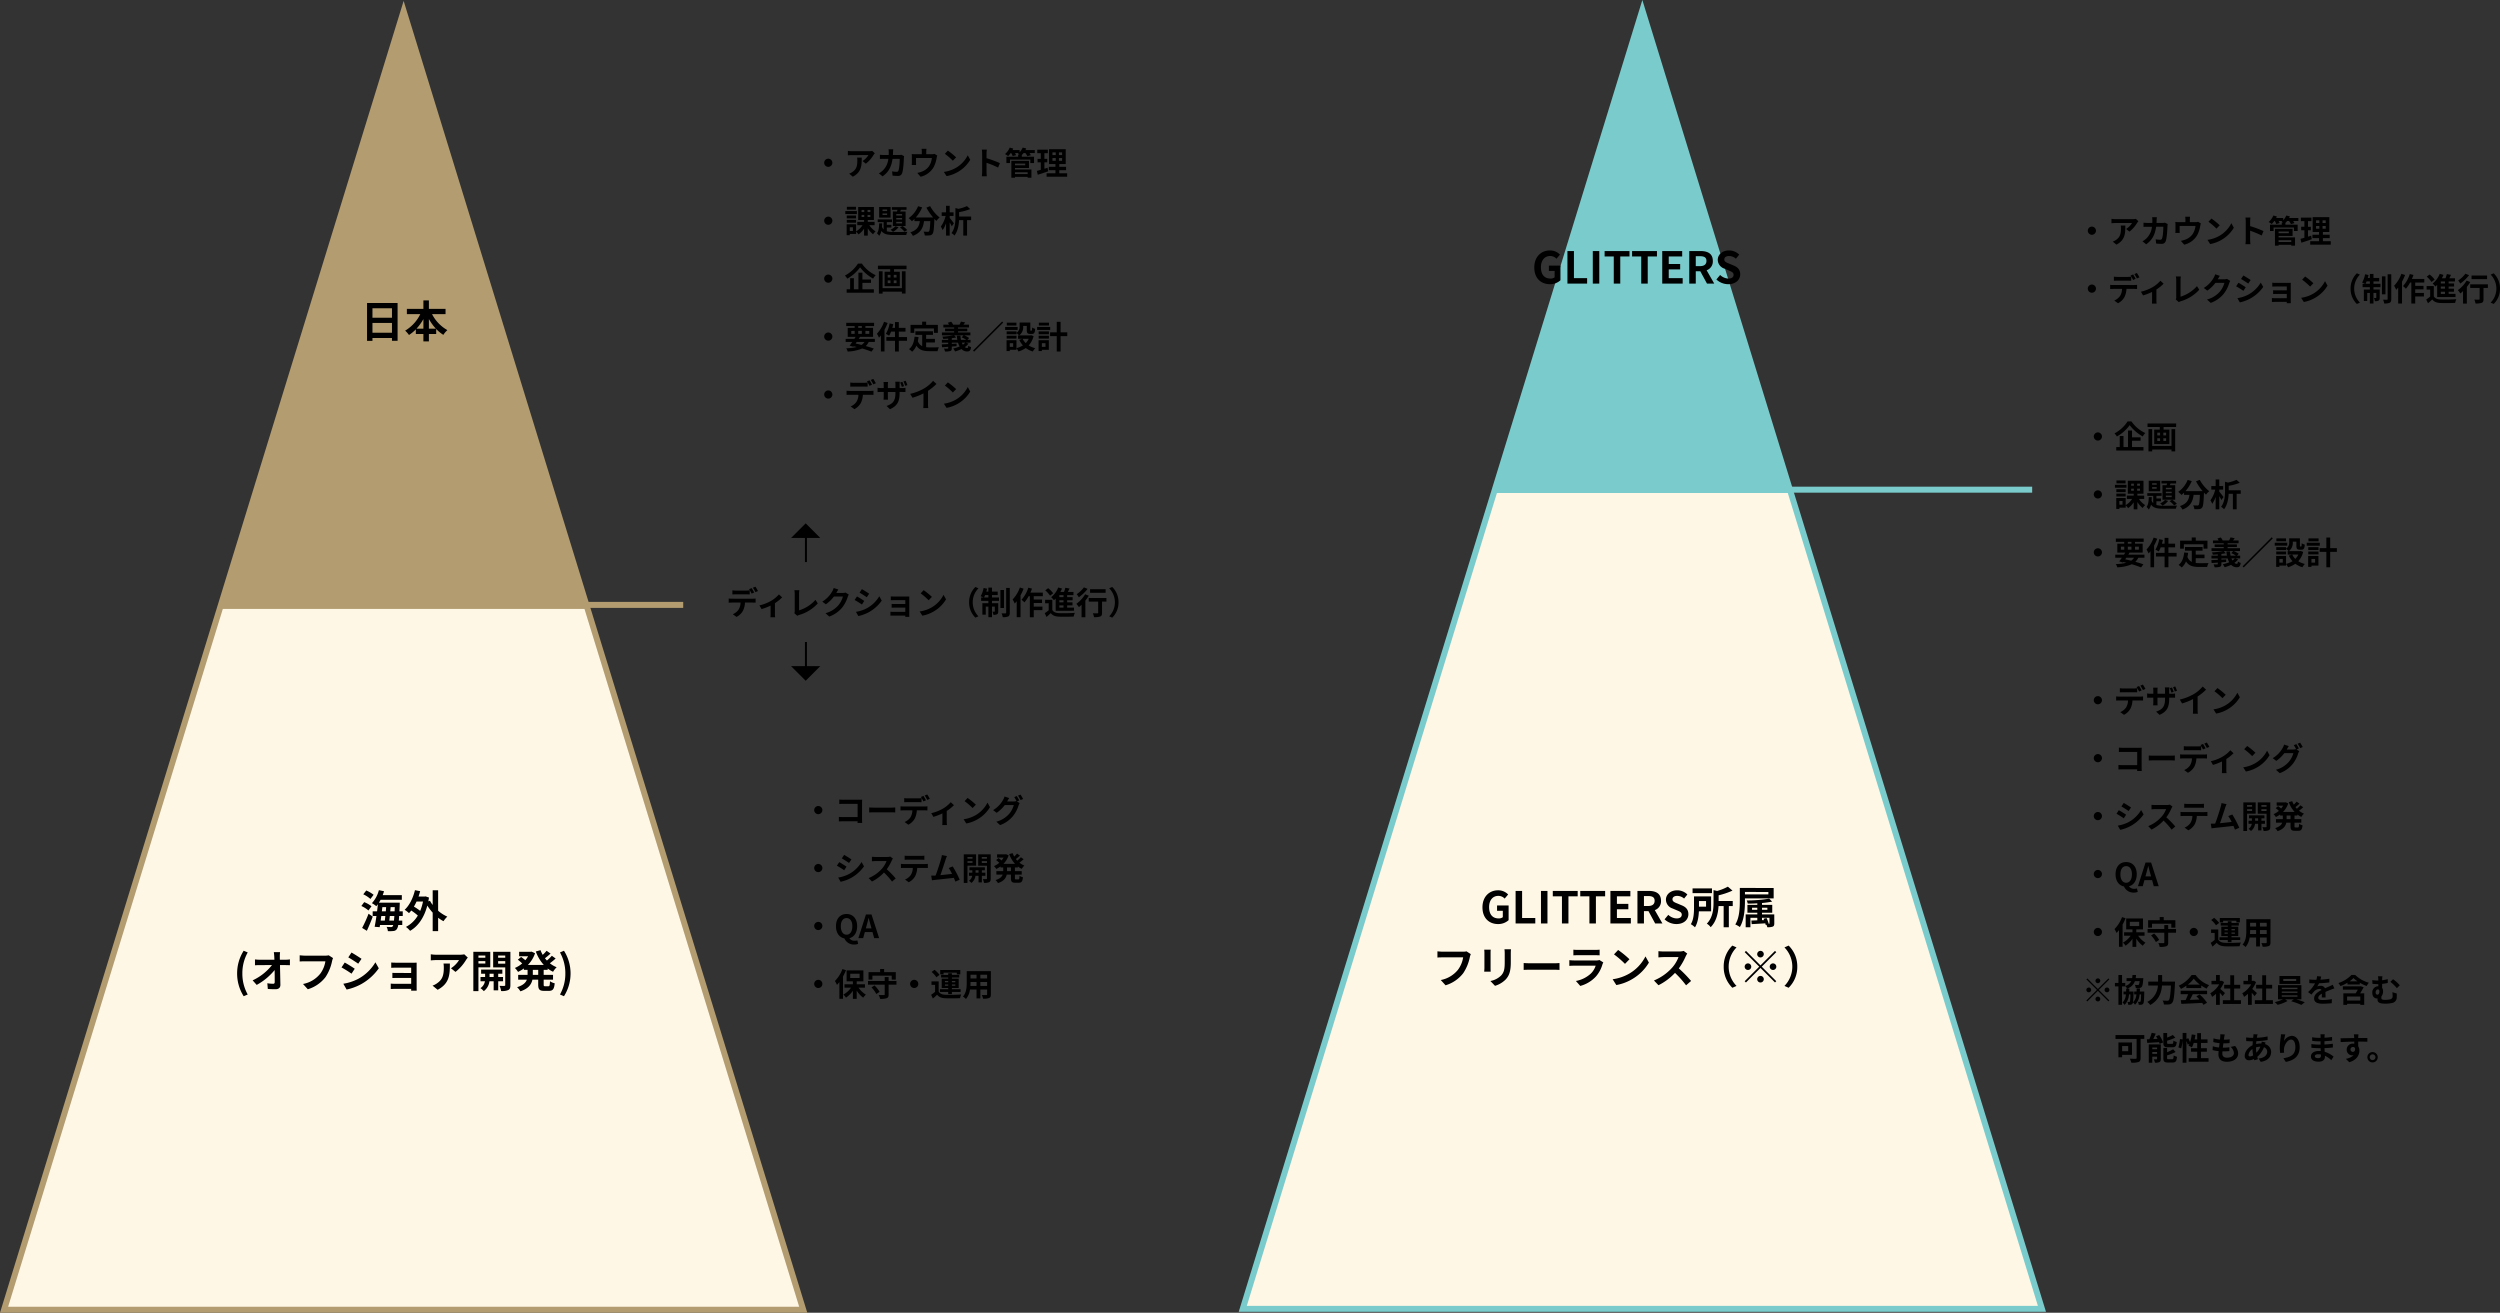 <svg xmlns="http://www.w3.org/2000/svg" xmlns:xlink="http://www.w3.org/1999/xlink" width="1251.303" height="657.05" viewBox="0 0 1251.303 657.05">
  <rect x="0" y="0" width="1251.303" height="657.05" fill="#333333" stroke="none"/>
  <defs>
    <clipPath id="clip-path">
      <path id="Path_940" data-name="Path 940" d="M650,0,0,200,650,400Z" transform="translate(400) rotate(90)" fill="none" stroke="#707070" stroke-width="1"/>
    </clipPath>
    <clipPath id="clip-path-2">
      <path id="Path_940-2" data-name="Path 940" d="M650,0,0,200,650,400Z" transform="translate(400) rotate(90)" fill="none" stroke="#707070" stroke-width="3"/>
    </clipPath>
  </defs>
  <g id="slide_1" transform="translate(-337.969 -3474.899)">
    <g id="Group_1653" data-name="Group 1653">
      <path id="Path_1435" data-name="Path 1435" d="M5.952-6.08A2.062,2.062,0,0,0,8-4.032,2.062,2.062,0,0,0,10.048-6.08,2.062,2.062,0,0,0,8-8.128,2.062,2.062,0,0,0,5.952-6.08Zm16.48-2.592a8.87,8.87,0,0,1,.112,1.44c0,2.624-.384,4.32-2.416,5.728a6.322,6.322,0,0,1-1.68.88L20.3.9c4.368-2.336,4.448-5.6,4.448-9.568ZM30-12.016a7.971,7.971,0,0,1-1.616.144H19.76a12.684,12.684,0,0,1-1.952-.16v2.224c.752-.064,1.28-.112,1.952-.112H28.1a9.515,9.515,0,0,1-2.944,2.976L26.8-5.616A16.1,16.1,0,0,0,30.656-10a8.056,8.056,0,0,1,.624-.832ZM44.576-10.08a7.811,7.811,0,0,1-1.216.112H40.352c.032-.464.048-.944.064-1.44.016-.384.048-1.056.1-1.424H38.16a11.841,11.841,0,0,1,.112,1.472c0,.48-.016.944-.032,1.392H35.952c-.608,0-1.44-.048-2.112-.112v2.1c.688-.064,1.568-.064,2.112-.064h2.112a9.409,9.409,0,0,1-2.64,5.7,9.175,9.175,0,0,1-2.1,1.568L35.184.72c2.864-2.032,4.384-4.544,4.976-8.768h3.6c0,1.728-.208,4.928-.672,5.936a.851.851,0,0,1-.912.56,13.243,13.243,0,0,1-2.24-.224l.24,2.144C40.96.432,41.92.5,42.832.5A1.97,1.97,0,0,0,44.9-.736c.688-1.632.88-6.1.944-7.824a6.916,6.916,0,0,1,.112-.848Zm16.576-.464a3.893,3.893,0,0,1-1.328.176H57.04V-11.6a11.628,11.628,0,0,1,.112-1.472H54.688a7.905,7.905,0,0,1,.128,1.472v1.232H51.392a13.435,13.435,0,0,1-1.632-.08,10.215,10.215,0,0,1,.08,1.376V-6.3a12.135,12.135,0,0,1-.08,1.344h2.208c-.032-.32-.048-.816-.048-1.184V-8.48h7.936a9.5,9.5,0,0,1-1.424,4.112A7.832,7.832,0,0,1,54.8-1.632a13.03,13.03,0,0,1-2.256.624L54.208.912a10.168,10.168,0,0,0,6.528-4.8,14.9,14.9,0,0,0,1.488-4.528,10.684,10.684,0,0,1,.32-1.28Zm6.7-1.616-1.5,1.6a33.268,33.268,0,0,1,4,3.456l1.632-1.68A33.6,33.6,0,0,0,67.856-12.16Zm-2,10.656L67.2.608a17.328,17.328,0,0,0,5.936-2.256,17.014,17.014,0,0,0,5.92-5.92L77.808-9.824A15.172,15.172,0,0,1,71.984-3.6,16.491,16.491,0,0,1,65.856-1.5ZM93.9-5.888a52.257,52.257,0,0,0-6.688-2.48V-10.72a17.4,17.4,0,0,1,.144-1.936h-2.5a11.159,11.159,0,0,1,.16,1.936v9.184a17.121,17.121,0,0,1-.16,2.224h2.5c-.064-.64-.144-1.76-.144-2.224V-6.064A46.214,46.214,0,0,1,92.992-3.68Zm13.888,4.56v.9h-6.336v-.9Zm-1.216-4.32v.832h-5.12v-.832Zm-5.12,2.192h7.008V-7.024H99.632V1.408h1.824V.976h6.336v.432h1.888V-2.72h-8.224Zm9.9-8.976h-4.64q.216-.408.384-.816L105.3-13.68a7.377,7.377,0,0,1-1.52,2.32v-1.072h-3.552c.128-.256.256-.512.368-.768l-1.776-.48a8.589,8.589,0,0,1-2.352,3.248,10.01,10.01,0,0,1,1.552,1.024,11.818,11.818,0,0,0,1.28-1.536h.272a9.088,9.088,0,0,1,.72,1.536L102-9.888a8.067,8.067,0,0,0-.528-1.056h1.872c-.128.112-.272.224-.4.32.208.1.512.24.8.4h-.7V-9.1H97.152v3.168h1.792V-7.68h10.192v1.744h1.856V-9.1h-6.128v-.864a8.8,8.8,0,0,0,.88-.976h.928a9.432,9.432,0,0,1,.96,1.568l1.76-.5a8.05,8.05,0,0,0-.672-1.072h2.64ZM117.744-3.6c-.512.176-1.04.336-1.568.5V-6.3h1.44V-8.048h-1.44v-2.816h1.712V-12.64h-5.28v1.776h1.76v2.816h-1.616V-6.3h1.616v3.76c-.736.208-1.392.384-1.952.528l.432,1.936c1.536-.5,3.456-1.1,5.216-1.728Zm2.464-4.832h1.648v1.376h-1.648Zm0-2.832h1.648v1.328h-1.648Zm4.832,1.328h-1.584v-1.328h1.584Zm0,2.88h-1.584V-8.432h1.584ZM123.632-.832v-1.52h3.392V-4.064h-3.392V-5.44h3.216v-7.44H118.5v7.44h3.2v1.376h-3.312v1.712H121.7v1.52H117.28V.9h10.288V-.832ZM5.952,22.92A2.048,2.048,0,1,0,8,20.872,2.062,2.062,0,0,0,5.952,22.92Zm25.856-5.648a21.285,21.285,0,0,0-1.28-2.176l-1.264.528a18.877,18.877,0,0,1,1.28,2.208Zm-1.9.736c-.3-.592-.864-1.6-1.264-2.192l-1.28.528a21.99,21.99,0,0,1,1.264,2.224Zm-3.952.928c.56,0,1.184.016,1.728.048V16.92a12.559,12.559,0,0,1-1.728.128H20.72a11.971,11.971,0,0,1-1.712-.128v2.064c.48-.032,1.168-.048,1.712-.048Zm-7.264,2.176a12.181,12.181,0,0,1-1.536-.1v2.1c.448-.032,1.072-.064,1.536-.064h4.4a6.876,6.876,0,0,1-.992,3.536,6.534,6.534,0,0,1-2.9,2.288l1.872,1.36a7.677,7.677,0,0,0,3.216-3.072,10.15,10.15,0,0,0,1.024-4.112h3.856c.448,0,1.056.016,1.456.048v-2.08a12.1,12.1,0,0,1-1.456.1ZM42.3,18.968A15.926,15.926,0,0,1,38.192,22.3a21.368,21.368,0,0,1-5.648,2.16l1.072,1.856a29.972,29.972,0,0,0,4.512-1.744V28.68a16.725,16.725,0,0,1-.08,1.728h2.368A8.908,8.908,0,0,1,40.3,28.68V23.352a19.965,19.965,0,0,0,3.6-2.9Zm9.2,10.7a4.514,4.514,0,0,1,.96-.432,20.132,20.132,0,0,0,9.28-5.76l-1.136-1.808a18.161,18.161,0,0,1-8.224,5.28v-8.3a11.335,11.335,0,0,1,.16-1.808H50.032a9.888,9.888,0,0,1,.176,1.808V27.32A2.09,2.09,0,0,1,50,28.36ZM75.632,18.04a5.131,5.131,0,0,1-1.392.192H71.024l.048-.08c.192-.352.592-1.072.976-1.632l-2.336-.768a7.7,7.7,0,0,1-.72,1.68A14.088,14.088,0,0,1,64,22.584l1.792,1.328a18.237,18.237,0,0,0,4.032-3.872h4.5a11.374,11.374,0,0,1-2.272,4.368A12.751,12.751,0,0,1,65.6,28.36l1.888,1.7a15.074,15.074,0,0,0,6.464-4.512A16.694,16.694,0,0,0,76.736,20.2a6.406,6.406,0,0,1,.528-1.152Zm8.192-1.712-1.168,1.76c1.056.592,2.72,1.68,3.616,2.3l1.2-1.776C86.64,18.04,84.88,16.92,83.824,16.328Zm-2.976,11.36,1.2,2.112a19.469,19.469,0,0,0,5.344-1.984,19.319,19.319,0,0,0,6.368-5.744L92.528,19.9a16.31,16.31,0,0,1-6.224,6A17.755,17.755,0,0,1,80.848,27.688Zm.512-7.712-1.168,1.776a41.787,41.787,0,0,1,3.648,2.272l1.168-1.792C84.192,21.656,82.432,20.552,81.36,19.976Zm26.176,1.1c0-.336,0-.864.016-1.072-.256.016-.848.032-1.232.032h-6.048c-.592,0-1.568-.032-1.984-.08V21.9c.384-.032,1.392-.064,1.984-.064h5.28v1.936h-5.1c-.608,0-1.328-.016-1.744-.048v1.888c.368-.016,1.136-.032,1.744-.032h5.1V27.7H99.5a13.728,13.728,0,0,1-1.392-.064v1.968c.272-.016.928-.048,1.376-.048h6.064c0,.24,0,.5-.016.64h2.016c0-.288-.016-.832-.016-1.088Zm7.2-4.24-1.5,1.6a33.268,33.268,0,0,1,4,3.456l1.632-1.68A33.6,33.6,0,0,0,114.736,16.84Zm-2,10.656,1.344,2.112a17.328,17.328,0,0,0,5.936-2.256,17.014,17.014,0,0,0,5.92-5.92l-1.248-2.256a15.172,15.172,0,0,1-5.824,6.224A16.491,16.491,0,0,1,112.736,27.5Zm27.9,3.1,1.52-.672a10.006,10.006,0,0,1,0-14.016l-1.52-.672a10.544,10.544,0,0,0-3.152,7.68A10.544,10.544,0,0,0,140.64,30.6Zm4.336-10.112c.176-.352.368-.752.544-1.2h1.616v1.2Zm3.968-1.2h2.864V17.56h-2.864V15.544h-1.808V17.56h-1.024a14.908,14.908,0,0,0,.368-1.456l-1.744-.368a12.493,12.493,0,0,1-1.472,4.144,14.791,14.791,0,0,1,1.44.608h-1.2V22.2h3.632v1.168h-3.008v5.744h1.7V25.064h1.312v5.312h1.808V25.064h1.408V27.4c0,.16-.048.192-.192.192a7.217,7.217,0,0,1-.992-.016,5.985,5.985,0,0,1,.464,1.616,3.487,3.487,0,0,0,1.856-.288c.464-.272.576-.72.576-1.456v-4.08h-3.12V22.2h3.5V20.488h-3.5Zm6-2.528h-1.776v9.008h1.776Zm1.088-1.04v12.4c0,.272-.1.336-.352.352-.272,0-1.1,0-1.92-.032a8.356,8.356,0,0,1,.56,1.92,6.559,6.559,0,0,0,2.752-.368c.576-.32.784-.832.784-1.856V15.72Zm6.88-.208a16.645,16.645,0,0,1-3.648,5.984,13,13,0,0,1,1.056,2.032c.32-.352.656-.752.992-1.152v8h1.92V19.416a24.925,24.925,0,0,0,1.536-3.328Zm11.472,4.352V18.056h-6.208a18.91,18.91,0,0,0,.784-1.984l-1.84-.464a15.884,15.884,0,0,1-3.392,6.032,12.941,12.941,0,0,1,1.456,1.328,17.766,17.766,0,0,0,2.1-3.1h.608V30.392h1.952V26.84h4.352V25.08H169.84V23.272h4.144V21.544H169.84v-1.68Zm10.352.48h-2.08V19.336h2.08Zm0,2.592h-2.08V21.88h2.08Zm0,2.624h-2.08V24.472h2.08Zm-3.92,1.6H190v-1.6h-3.44V24.472h2.672V22.936H186.56V21.88H189.3V20.344H186.56V19.336h3.168v-1.6H186.9c.288-.544.576-1.136.864-1.712l-2.1-.4a19.842,19.842,0,0,1-.672,2.112h-1.824a18.288,18.288,0,0,0,.816-1.7L182.1,15.5a11.6,11.6,0,0,1-3.536,4.864,13.484,13.484,0,0,1,1.392,1.5c.288-.256.576-.528.864-.832Zm-1.248-8.768a13.9,13.9,0,0,0-2.512-2.544L175.6,16.936a12.468,12.468,0,0,1,2.4,2.656Zm-.432,3.264h-3.6V23.4h1.792v3.488a19.175,19.175,0,0,1-1.984,1.472l.9,1.888c.816-.688,1.472-1.3,2.112-1.92.96,1.232,2.24,1.7,4.144,1.776,1.952.08,5.344.048,7.328-.048a8.675,8.675,0,0,1,.592-1.856c-2.208.176-5.984.224-7.9.144-1.632-.064-2.752-.512-3.376-1.584Zm26.672-5.3h-7.776v1.808h7.776Zm-10.848-.912a14.234,14.234,0,0,1-3.616,3.408,11.063,11.063,0,0,1,1.056,1.552,21.48,21.48,0,0,0,4.4-4.208Zm.608,3.456a15.589,15.589,0,0,1-4.4,4.784,18.747,18.747,0,0,1,1.3,1.648c.432-.352.864-.752,1.312-1.184v6.256h1.9V22.056a21.221,21.221,0,0,0,1.712-2.448Zm10.64,1.856H197.36v1.808h4.72v5.568c0,.24-.112.3-.4.3-.288.016-1.344.016-2.256-.032A7.881,7.881,0,0,1,200,30.344a8.833,8.833,0,0,0,3.12-.32c.7-.288.9-.816.9-1.84V22.568h2.192Zm2.912-5.52-1.52.672a10.006,10.006,0,0,1,0,14.016l1.52.672a10.544,10.544,0,0,0,3.152-7.68A10.544,10.544,0,0,0,209.12,15.24Z" transform="translate(1377 3596.449)"/>
      <path id="Path_1439" data-name="Path 1439" d="M5.952-6.08A2.062,2.062,0,0,0,8-4.032,2.062,2.062,0,0,0,10.048-6.08,2.062,2.062,0,0,0,8-8.128,2.062,2.062,0,0,0,5.952-6.08Zm25.856-5.648a21.285,21.285,0,0,0-1.28-2.176l-1.264.528a18.877,18.877,0,0,1,1.28,2.208Zm-1.9.736c-.3-.592-.864-1.6-1.264-2.192l-1.28.528a21.991,21.991,0,0,1,1.264,2.224Zm-3.952.928c.56,0,1.184.016,1.728.048V-12.08a12.559,12.559,0,0,1-1.728.128H20.72a11.971,11.971,0,0,1-1.712-.128v2.064c.48-.032,1.168-.048,1.712-.048ZM18.688-7.888a12.182,12.182,0,0,1-1.536-.1v2.1c.448-.032,1.072-.064,1.536-.064h4.4A6.876,6.876,0,0,1,22.1-2.416,6.534,6.534,0,0,1,19.2-.128l1.872,1.36A7.677,7.677,0,0,0,24.288-1.84a10.15,10.15,0,0,0,1.024-4.112h3.856c.448,0,1.056.016,1.456.048v-2.08a12.1,12.1,0,0,1-1.456.1Zm28.912-2.9c-.208-.608-.576-1.536-.88-2.176l-1.088.352a14.33,14.33,0,0,1,.864,2.176Zm-1.68.528a16.223,16.223,0,0,0-.848-2.192L44-12.1A21.187,21.187,0,0,1,44.816-9.9ZM43.7-9.312v-1.7a9.826,9.826,0,0,1,.112-1.472H41.52a10.114,10.114,0,0,1,.1,1.472v1.7H37.824V-10.9a12.76,12.76,0,0,1,.1-1.456H35.648a13,13,0,0,1,.1,1.44v1.6h-1.36a10.082,10.082,0,0,1-1.728-.16V-7.3c.352-.032.928-.064,1.728-.064h1.36v2.176a12.94,12.94,0,0,1-.1,1.68h2.24c-.016-.32-.064-.96-.064-1.68V-7.36h3.792v.608c0,3.936-1.36,5.312-4.448,6.4L38.88,1.264C42.752-.448,43.7-2.864,43.7-6.832V-7.36h1.2c.832,0,1.392.016,1.744.048V-9.44a9.176,9.176,0,0,1-1.76.128ZM57.92-7.936a26.143,26.143,0,0,0,4.24-3.44l-1.712-1.552a16.887,16.887,0,0,1-4.176,3.616,24.581,24.581,0,0,1-7.28,2.9l1.152,1.952a31.282,31.282,0,0,0,5.5-2.176v5.248A17.919,17.919,0,0,1,55.536.7h2.528a11,11,0,0,1-.144-2.1Zm9.936-4.224-1.5,1.6a33.268,33.268,0,0,1,4,3.456l1.632-1.68A33.6,33.6,0,0,0,67.856-12.16Zm-2,10.656L67.2.608a17.328,17.328,0,0,0,5.936-2.256,17.014,17.014,0,0,0,5.92-5.92L77.808-9.824A15.172,15.172,0,0,1,71.984-3.6,16.491,16.491,0,0,1,65.856-1.5ZM5.952,22.92A2.048,2.048,0,1,0,8,20.872,2.062,2.062,0,0,0,5.952,22.92Zm24.016,6.432c-.032-.48-.064-1.328-.064-1.888V19.176c0-.464.032-1.1.048-1.472-.272.016-.944.032-1.408.032H20.5c-.56,0-1.392-.032-1.984-.1v2.224c.448-.032,1.312-.064,1.984-.064H27.68v6.624H20.3c-.72,0-1.44-.048-2-.1v2.288c.528-.048,1.44-.1,2.064-.1h7.3c0,.3,0,.576-.016.832Zm3.5-5.248c.592-.048,1.664-.08,2.576-.08H44.64c.672,0,1.488.064,1.872.08V21.592c-.416.032-1.136.1-1.872.1H36.048c-.832,0-2-.048-2.576-.1Zm30.336-6.832a21.285,21.285,0,0,0-1.28-2.176l-1.264.528a18.877,18.877,0,0,1,1.28,2.208Zm-1.9.736c-.3-.592-.864-1.6-1.264-2.192l-1.28.528a21.99,21.99,0,0,1,1.264,2.224Zm-3.952.928c.56,0,1.184.016,1.728.048V16.92a12.559,12.559,0,0,1-1.728.128H52.72a11.971,11.971,0,0,1-1.712-.128v2.064c.48-.032,1.168-.048,1.712-.048Zm-7.264,2.176a12.181,12.181,0,0,1-1.536-.1v2.1c.448-.032,1.072-.064,1.536-.064h4.4a6.876,6.876,0,0,1-.992,3.536,6.534,6.534,0,0,1-2.9,2.288l1.872,1.36a7.677,7.677,0,0,0,3.216-3.072,10.151,10.151,0,0,0,1.024-4.112h3.856c.448,0,1.056.016,1.456.048v-2.08a12.1,12.1,0,0,1-1.456.1ZM74.3,18.968A15.926,15.926,0,0,1,70.192,22.3a21.368,21.368,0,0,1-5.648,2.16l1.072,1.856a29.972,29.972,0,0,0,4.512-1.744V28.68a16.726,16.726,0,0,1-.08,1.728h2.368A8.908,8.908,0,0,1,72.3,28.68V23.352a19.965,19.965,0,0,0,3.6-2.9Zm8.432-2.128-1.5,1.6a33.268,33.268,0,0,1,4,3.456l1.632-1.68A33.6,33.6,0,0,0,82.736,16.84Zm-2,10.656,1.344,2.112a17.328,17.328,0,0,0,5.936-2.256,17.014,17.014,0,0,0,5.92-5.92l-1.248-2.256A15.172,15.172,0,0,1,86.864,25.4,16.491,16.491,0,0,1,80.736,27.5Zm27.872-9.408a23.425,23.425,0,0,0-1.264-2.192l-1.264.512a18.555,18.555,0,0,1,1.168,2.064l-.112-.064a5.04,5.04,0,0,1-1.392.192h-3.216l.048-.08c.192-.352.608-1.072.992-1.632l-2.352-.768a7,7,0,0,1-.72,1.68A13.69,13.69,0,0,1,95.5,22.936L97.3,24.28a17.566,17.566,0,0,0,4.032-3.872h4.512a11.318,11.318,0,0,1-2.272,4.352,12.8,12.8,0,0,1-6.448,3.968l1.888,1.7a14.9,14.9,0,0,0,6.448-4.528,16.148,16.148,0,0,0,2.8-5.344,6.779,6.779,0,0,1,.528-1.136l-1.36-.832Zm-.64-2.4a15.228,15.228,0,0,1,1.28,2.208l1.28-.544a22.845,22.845,0,0,0-1.3-2.176ZM5.952,51.92A2.048,2.048,0,1,0,8,49.872,2.062,2.062,0,0,0,5.952,51.92Zm14.992-6.592-1.168,1.76c1.056.592,2.72,1.68,3.616,2.3l1.2-1.776C23.76,47.04,22,45.92,20.944,45.328Zm-2.976,11.36,1.2,2.112A18.989,18.989,0,0,0,30.88,51.072L29.648,48.9a16.31,16.31,0,0,1-6.224,6A17.755,17.755,0,0,1,17.968,56.688Zm.512-7.712-1.168,1.776a41.788,41.788,0,0,1,3.648,2.272l1.168-1.792C21.312,50.656,19.552,49.552,18.48,48.976Zm25.552-2.8a5.776,5.776,0,0,1-1.664.208H36.736a17.876,17.876,0,0,1-1.888-.112v2.272c.336-.016,1.216-.112,1.888-.112H42.16a12.4,12.4,0,0,1-2.384,3.92,18.127,18.127,0,0,1-6.56,4.592l1.648,1.728a21.076,21.076,0,0,0,6.016-4.5A36.486,36.486,0,0,1,44.912,58.7l1.824-1.584a44.98,44.98,0,0,0-4.464-4.576,23.524,23.524,0,0,0,2.512-4.4,7.56,7.56,0,0,1,.56-.992ZM59.36,47.728c.56,0,1.168.032,1.728.064V45.728a12.535,12.535,0,0,1-1.728.112H52.928a11.922,11.922,0,0,1-1.7-.112v2.064c.48-.032,1.152-.064,1.712-.064ZM50.9,49.92c-.5,0-1.056-.048-1.536-.1v2.1c.448-.032,1.072-.064,1.536-.064h4.4a6.876,6.876,0,0,1-.992,3.536,6.646,6.646,0,0,1-2.9,2.288l1.872,1.36A7.677,7.677,0,0,0,56.5,55.968a10.15,10.15,0,0,0,1.024-4.112h3.856c.448,0,1.056.016,1.456.048v-2.08a12.312,12.312,0,0,1-1.456.1Zm27.872,7.84a49.209,49.209,0,0,0-3.5-6.656l-2,.816a19.34,19.34,0,0,1,1.68,2.928c-1.616.192-3.888.448-5.84.64.8-2.144,2.1-6.208,2.608-7.776a18.2,18.2,0,0,1,.688-1.776l-2.544-.512a11.873,11.873,0,0,1-.384,1.84c-.464,1.664-1.84,6.048-2.768,8.416l-.432.016c-.528.016-1.216.016-1.76.016l.368,2.336c.512-.064,1.1-.144,1.5-.192,2.016-.208,6.864-.72,9.472-1.024.288.688.544,1.344.752,1.888Zm6.416-11.344v.816H82.672v-.816Zm-2.512,2.928v-.88h2.512v.88Zm4.3,1.376V45.056h-6.16V59.392h1.856V50.72Zm-.256,3.52v-1.2h1.488v1.2Zm4.912,1.552V54.24h-1.76v-1.2h1.5v-1.5H83.648v1.5H85.1v1.2h-1.68v1.552H85.04a3.749,3.749,0,0,1-1.632,2.5,7.2,7.2,0,0,1,1.216,1.088,5.212,5.212,0,0,0,2.048-3.584h1.536v3.3h1.664v-3.3ZM89.84,49.376v-.912h2.592v.912Zm2.592-2.96v.816H89.84v-.816Zm1.872-1.36H88.032v5.7h4.4v6.4c0,.224-.08.32-.336.32-.24.016-1.024.016-1.744-.016a6.766,6.766,0,0,1,.576,1.888,5.687,5.687,0,0,0,2.624-.368c.576-.3.752-.832.752-1.808Zm10.128,8.4h-1.968V51.648h1.968Zm3.44-1.808v-.512a11.15,11.15,0,0,0,1.968,1.2,7.257,7.257,0,0,1,1.312-1.648,9.818,9.818,0,0,1-2.48-1.456,26.263,26.263,0,0,0,2.112-1.728l-1.392-.992A15.5,15.5,0,0,1,107.6,48.24c-.256-.272-.5-.544-.72-.832.656-.48,1.392-1.1,2.048-1.7l-1.44-1.024a15.109,15.109,0,0,1-1.424,1.488,11.114,11.114,0,0,1-.8-1.712l-1.712.48a14.638,14.638,0,0,0,2.912,4.9h-5.792a10.967,10.967,0,0,0,2.608-4.256L102,44.992l-.336.064H97.488v1.632h3.264a8.95,8.95,0,0,1-1.008,1.44c-.448-.384-1.056-.848-1.536-1.184l-1.2.992a17.077,17.077,0,0,1,1.584,1.36,9.9,9.9,0,0,1-2.656,1.648,8.274,8.274,0,0,1,1.152,1.44,13.077,13.077,0,0,0,2.128-1.264v.528h1.344v1.808H97.136V55.2H100.3c-.4,1.072-1.36,2.064-3.568,2.736a7.252,7.252,0,0,1,1.216,1.52c2.96-.992,4.016-2.576,4.368-4.256h2.112v1.744c0,1.776.432,2.336,2.16,2.336h1.744c1.408,0,1.9-.64,2.1-2.752a4.738,4.738,0,0,1-1.712-.752c-.064,1.5-.144,1.824-.56,1.824h-1.232c-.448,0-.512-.1-.512-.672V55.2h3.408V53.456h-3.408V51.648ZM5.952,80.92A2.048,2.048,0,1,0,8,78.872,2.062,2.062,0,0,0,5.952,80.92Zm13.328.112c0-2.544,1.12-4.064,2.88-4.064s2.88,1.52,2.88,4.064c0,2.656-1.12,4.256-2.88,4.256S19.28,83.688,19.28,81.032Zm8.272,7.088a4.181,4.181,0,0,1-1.3.192,3.033,3.033,0,0,1-2.688-1.264c2.352-.608,3.888-2.784,3.888-6.016,0-3.84-2.16-6.1-5.3-6.1s-5.3,2.24-5.3,6.1c0,3.376,1.68,5.616,4.208,6.1a5.171,5.171,0,0,0,4.912,3.088,4.939,4.939,0,0,0,1.984-.352Zm4.256-6,.352-1.3c.352-1.232.7-2.576,1.008-3.872h.064c.352,1.28.672,2.64,1.04,3.872l.352,1.3ZM35.968,87h2.48L34.64,75.16H31.856L28.064,87h2.4l.832-3.04h3.84ZM5.952,109.92A2.048,2.048,0,1,0,8,107.872,2.062,2.062,0,0,0,5.952,109.92ZM20.1,102.48a16.873,16.873,0,0,1-3.776,5.984,12.719,12.719,0,0,1,1.024,1.952,18.233,18.233,0,0,0,1.216-1.424v8.368h1.808V106.208a26.752,26.752,0,0,0,1.488-3.152Zm3.888,2.336h4.688v2.144H23.984Zm7.376,6.992V110.08H27.232v-1.44h3.344v-5.488h-8.4v5.488h3.136v1.44H21.12v1.728H24.4a11.494,11.494,0,0,1-3.856,3.456,7.857,7.857,0,0,1,1.312,1.52,12.83,12.83,0,0,0,3.456-3.44v4.048h1.92v-4.128a13.212,13.212,0,0,0,3.248,3.552,8.1,8.1,0,0,1,1.344-1.52,12.041,12.041,0,0,1-3.664-3.488Zm3.728-6.016h9.664v1.984h2.032v-3.76H40.96v-1.568H38.944v1.568H33.152v3.76h1.936Zm-.464,5.872a13.955,13.955,0,0,1,2.416,3.312l1.632-1.1a14.577,14.577,0,0,0-2.528-3.184Zm12.5-3.216H43.2V106.48H41.248v1.968H32.88V110.3h8.368v4.848c0,.272-.112.352-.448.352-.32,0-1.5.016-2.544-.032a7.138,7.138,0,0,1,.672,1.936,9.532,9.532,0,0,0,3.312-.336c.736-.288.96-.8.96-1.888V110.3h3.92Zm6.832,1.472A2.048,2.048,0,1,0,56,107.872,2.062,2.062,0,0,0,53.952,109.92Zm16.736-5.632h6.624v.848h1.76v-2.192H69.024v2.192h1.664Zm.7,6.528v-.624h1.632v.624Zm0-2.352h1.632v.624H71.392Zm5.184,0v.624h-1.7v-.624Zm0,2.352h-1.7v-.624h1.7Zm-3.552,4.176H74.88v-1.056h4.352V112.56H74.88v-.592h3.392V107.28H74.88v-.56h3.664v-1.312H74.88v-.832H73.024v.832H69.472v1.312h3.552v.56H69.776v4.688h3.248v.592H68.88v1.376h4.144Zm-4.336-9.6a13.9,13.9,0,0,0-2.512-2.544l-1.456,1.088a12.468,12.468,0,0,1,2.4,2.656Zm-.432,3.264h-3.6V110.4h1.792v3.488a19.175,19.175,0,0,1-1.984,1.472l.9,1.888c.816-.688,1.472-1.3,2.112-1.92.96,1.232,2.24,1.7,4.144,1.776,1.952.08,5.344.048,7.328-.048a8.675,8.675,0,0,1,.592-1.856c-2.208.176-5.984.224-7.9.144-1.632-.064-2.752-.512-3.376-1.584Zm20.864,2.272V108.96H92.5v1.968Zm-4.976,0c.032-.592.048-1.168.048-1.68v-.288H87.2v1.968Zm3.056-5.6v1.856H84.192v-1.856Zm5.3,1.856H89.12v-1.856H92.5Zm1.888-3.664H82.3v5.712c0,2.24-.144,5.088-1.888,7.008a7.028,7.028,0,0,1,1.5,1.232,9.163,9.163,0,0,0,2.016-4.752H87.2v4.464h1.92V112.72H92.5v2.4c0,.288-.112.384-.416.384-.288,0-1.344.016-2.24-.032a7.193,7.193,0,0,1,.608,1.824,7.43,7.43,0,0,0,3.072-.336c.64-.288.864-.8.864-1.824ZM9.2,134.36a1.2,1.2,0,1,0-1.2,1.2A1.209,1.209,0,0,0,9.2,134.36Zm-6.48-1.184-.464.464,5.28,5.28-5.3,5.3.464.464,5.3-5.3,5.28,5.28.464-.464-5.28-5.28,5.28-5.28-.464-.464L8,138.456Zm.72,4.544a1.2,1.2,0,1,0,1.2,1.2A1.209,1.209,0,0,0,3.44,137.72Zm9.12,2.4a1.2,1.2,0,1,0-1.2-1.2A1.209,1.209,0,0,0,12.56,140.12ZM6.8,143.48a1.2,1.2,0,1,0,1.2-1.2A1.209,1.209,0,0,0,6.8,143.48Zm22.208-3.744c.032-.5.048-1.008.064-1.536H27.424q-.024.816-.048,1.536h-1.2v1.44h1.088a5.764,5.764,0,0,1-1.7,3.936,36.86,36.86,0,0,0,.256-4.752c.016-.192.016-.624.016-.624H23.712c.016-.464.032-.96.048-1.472H22.672a6.028,6.028,0,0,0,3.872-3.728H28.9c-.112,1.1-.256,1.6-.432,1.776a.618.618,0,0,1-.5.144,14.676,14.676,0,0,1-1.488-.064,3.794,3.794,0,0,1,.48,1.584,12.392,12.392,0,0,0,1.808-.032,1.559,1.559,0,0,0,1.136-.5c.416-.448.624-1.472.8-3.776l.048-.64H26.928a15.132,15.132,0,0,0,.176-1.568H25.312a14.813,14.813,0,0,1-.16,1.568h-2.8v1.5H24.72a4.637,4.637,0,0,1-3.008,2.416v-1.5H20.1v-3.984H18.288v3.984h-1.76v1.728h1.76v9.2H20.1v-9.2h1.616v-.16a6.236,6.236,0,0,1,.912,1.248H22.16c0,.512-.016,1.008-.032,1.472h-1.3v1.44h1.184a6.118,6.118,0,0,1-1.664,4.08,5.1,5.1,0,0,1,1.024,1.184,8.168,8.168,0,0,0,2.208-5.264h.72c-.064,2.448-.144,3.36-.3,3.6a.367.367,0,0,1-.368.192c-.192,0-.464-.016-.848-.048a3.783,3.783,0,0,1,.384,1.472,7.372,7.372,0,0,0,1.28-.064,1.137,1.137,0,0,0,.88-.544,1.381,1.381,0,0,0,.224-.624,4.5,4.5,0,0,1,1.024,1.2,7.9,7.9,0,0,0,2.3-5.184h.752c-.064,2.416-.128,3.312-.288,3.552a.437.437,0,0,1-.384.192,7.3,7.3,0,0,1-.912-.048,3.828,3.828,0,0,1,.4,1.52,7.885,7.885,0,0,0,1.344-.064,1.259,1.259,0,0,0,.912-.56c.352-.432.432-1.84.512-5.392.016-.192.016-.64.016-.64Zm11.152-4.96v-3.3H38.128v3.3h-4.9v1.952h4.816a9.756,9.756,0,0,1-5.312,8.192,7.589,7.589,0,0,1,1.488,1.552c4.5-2.544,5.616-6.432,5.872-9.744h4.48c-.256,4.752-.576,6.848-1.056,7.344a.945.945,0,0,1-.752.256c-.416,0-1.36,0-2.368-.08a4.42,4.42,0,0,1,.656,1.968,16.272,16.272,0,0,0,2.56-.032,2.157,2.157,0,0,0,1.632-.9c.7-.832,1.024-3.232,1.344-9.6.032-.256.048-.912.048-.912Zm12.9,1.472a14.54,14.54,0,0,0,2.928-2.96,15.571,15.571,0,0,0,3.072,2.96Zm-.784,1.744h7.472v-1.264a19.334,19.334,0,0,0,2.688,1.552,9.862,9.862,0,0,1,1.232-1.744,14.636,14.636,0,0,1-6.768-5.072H54.912a15.782,15.782,0,0,1-6.464,5.36,7.433,7.433,0,0,1,1.12,1.6,18.474,18.474,0,0,0,2.7-1.6ZM49.44,141.08h3.712a30.725,30.725,0,0,1-1.216,2.9l-2.416.08.256,1.856c2.72-.128,6.672-.288,10.432-.5a8.482,8.482,0,0,1,.64.992l1.776-1.072a21.519,21.519,0,0,0-3.664-4.112l-1.68.88a19.071,19.071,0,0,1,1.568,1.632c-1.632.064-3.28.128-4.816.176.48-.9,1.008-1.888,1.472-2.832h7.168v-1.76H49.44Zm22.16-.592c-.336-.32-1.568-1.424-2.336-2.048a15.53,15.53,0,0,0,1.888-3.424l-1.072-.688-.336.08h-.72v-2.944H67.136v2.944H64.864v1.712h3.872a12.035,12.035,0,0,1-4.48,4.48,7.626,7.626,0,0,1,.9,1.808,13.24,13.24,0,0,0,1.984-1.536v5.52h1.888V140.36c.544.592,1.088,1.232,1.424,1.68Zm4.608,3.584v-5.856h3.024v-1.84H76.208v-4.784H74.256v4.784h-3.04v1.84h3.04v5.856h-3.7v1.856h9.056v-1.856ZM87.6,140.488c-.336-.32-1.568-1.424-2.336-2.048a15.53,15.53,0,0,0,1.888-3.424l-1.072-.688-.336.08h-.72v-2.944H83.136v2.944H80.864v1.712h3.872a12.035,12.035,0,0,1-4.48,4.48,7.626,7.626,0,0,1,.9,1.808,13.24,13.24,0,0,0,1.984-1.536v5.52h1.888V140.36c.544.592,1.088,1.232,1.424,1.68Zm4.608,3.584v-5.856h3.024v-1.84H92.208v-4.784H90.256v4.784h-3.04v1.84h3.04v5.856h-3.7v1.856h9.056v-1.856Zm15.056-9.6H100.8v-1.04h6.464Zm2.032-2.528H98.88v4H109.3Zm-9.248,9.68h7.84v.7h-7.84Zm0-1.9h7.84v.688h-7.84Zm0-1.888h7.84v.688h-7.84Zm9.808,5.792v-7.088H98.16v7.088h2.48a19.543,19.543,0,0,1-4.1,1.408,16.736,16.736,0,0,1,1.44,1.36,21.318,21.318,0,0,0,4.96-1.92l-1.216-.848h4.336l-1.328.944a42.589,42.589,0,0,1,5.136,1.856l1.68-1.344c-1.1-.432-2.736-1.008-4.224-1.456Zm12.112-.928c-.016-.72-.048-1.888-.064-2.768.976-.448,1.872-.8,2.576-1.072a16.8,16.8,0,0,1,1.888-.672l-.8-1.84c-.576.272-1.136.544-1.744.816-.656.288-1.328.56-2.144.944a2.158,2.158,0,0,0-2.112-1.232,4.959,4.959,0,0,0-1.792.32,9.679,9.679,0,0,0,.912-1.6,51.617,51.617,0,0,0,5.168-.416l.016-1.856a36.59,36.59,0,0,1-4.48.464c.192-.64.3-1.184.384-1.568l-2.08-.176a8.817,8.817,0,0,1-.32,1.808h-.768a20.328,20.328,0,0,1-2.784-.176v1.856c.864.08,2.032.112,2.672.112h.192a15.488,15.488,0,0,1-3.488,4.352l1.7,1.264a20.3,20.3,0,0,1,1.472-1.744,3.921,3.921,0,0,1,2.48-1.088,1.238,1.238,0,0,1,1.1.544c-1.808.928-3.728,2.208-3.728,4.224,0,2.048,1.872,2.64,4.352,2.64a43.842,43.842,0,0,0,4.48-.256l.064-2.064a24.235,24.235,0,0,1-4.5.464c-1.552,0-2.3-.24-2.3-1.12,0-.784.64-1.408,1.808-2.048-.016.688-.032,1.424-.064,1.888Zm17.376,1.536h-6.608v-1.984h6.608Zm.192-7.168-.336.08h-8.576v1.664h7.488c-.352.592-.72,1.248-1.088,1.808h-6.16v5.792h1.872v-.544h6.608v.544h1.968v-5.792H139.28c.608-.96,1.216-2.016,1.744-3.024Zm-5.568-2.432a13.351,13.351,0,0,0,1.968-1.648,12.424,12.424,0,0,0,2.048,1.648Zm.96-3.2a15.913,15.913,0,0,1-6.544,4.048,8.383,8.383,0,0,1,1.04,1.536,21.522,21.522,0,0,0,3.5-1.712v.9H139.1v-.864a22.092,22.092,0,0,0,3.424,1.632,8.8,8.8,0,0,1,1.12-1.648,15.819,15.819,0,0,1-6.848-3.888Zm12.1,8.784c0-.928.512-1.552,1.136-1.552.448,0,.752.368.752.976,0,.9-.288,1.664-1.008,1.664C147.44,141.3,147.024,140.9,147.024,140.216Zm8.384-.16a14.238,14.238,0,0,1,.112,1.952,1.485,1.485,0,0,1-1.152,1.6,10.14,10.14,0,0,1-2.432.288c-1.872,0-2.048-.352-2.048-1.024v-.624a4.2,4.2,0,0,0,.848-2.7,2.7,2.7,0,0,0-.464-1.6V135.9a25.681,25.681,0,0,0,2.816-.448v-1.92a23.663,23.663,0,0,1-2.816.56,11.036,11.036,0,0,1,.144-1.984h-2.224a8.343,8.343,0,0,1,.16,2v.128h-.464a18.908,18.908,0,0,1-2.56-.224l.112,1.872q1.56.144,2.592.144h.32v1.056h-.064a3.014,3.014,0,0,0-2.928,3.28c0,2.032,1.184,2.848,2.336,2.848a1.377,1.377,0,0,0,.256-.016v.336c0,1.1.16,2.272,3.84,2.272a15.355,15.355,0,0,0,3.44-.336,2.771,2.771,0,0,0,2.352-2.88c.032-.656.016-.96.016-1.856Zm-1.008-5.168a21.546,21.546,0,0,1,3.264,3.168l1.44-1.472a19.612,19.612,0,0,0-3.36-3.024ZM23.184,167.04v2.56h-3.04v-2.56Zm1.888,4.384v-6.192H18.288v7.408h1.856v-1.216Zm6.16-9.9H16.816v1.92H27.392v9.5c0,.336-.144.448-.512.448-.384,0-1.776.016-2.912-.048a8.63,8.63,0,0,1,.784,2.016,10.8,10.8,0,0,0,3.616-.352c.752-.32,1.024-.88,1.024-2.032V163.44h1.84ZM45.3,167.632c1.472,0,1.968-.592,2.176-2.64a5.259,5.259,0,0,1-1.68-.7c-.064,1.392-.176,1.632-.688,1.632H43.36c-.608,0-.7-.064-.7-.64v-.944a29.357,29.357,0,0,0,4.1-1.5l-1.216-1.376a24.927,24.927,0,0,1-2.88,1.328V160.5H40.768v4.816c0,1.76.448,2.32,2.32,2.32Zm-10.064,3.312V170h2.4v.944Zm2.4-3.184v.832h-2.4v-.832Zm1.872-1.568H33.472v9.184h1.76v-3.024h2.4v1.072c0,.192-.064.24-.256.24a13.3,13.3,0,0,1-1.408,0,7.041,7.041,0,0,1,.608,1.68,4.742,4.742,0,0,0,2.24-.32c.528-.272.688-.736.688-1.568Zm-2.4-4.08c.256.416.512.864.752,1.312l-2.128.1c.4-.848.832-1.808,1.2-2.736l-1.984-.4a25.277,25.277,0,0,1-1.168,3.216c-.448.016-.864.032-1.248.032l.16,1.808c1.632-.1,3.808-.224,5.92-.368a5.91,5.91,0,0,1,.288.848l1.744-.7A15.648,15.648,0,0,0,38.7,161.5Zm6.272,11.5c-.624,0-.736-.08-.736-.64V171.7a24.257,24.257,0,0,0,4.272-1.7l-1.264-1.392a18.123,18.123,0,0,1-3.008,1.5v-2.16H40.768v5.024c0,1.76.464,2.3,2.336,2.3h2.272c1.536,0,2.016-.624,2.224-2.88a5.923,5.923,0,0,1-1.664-.7c-.08,1.616-.192,1.92-.736,1.92Zm16.24-.544v-3.2h2.928V168.1H59.616v-2.624H62.88V163.68H59.616v-3.136h-1.9v3.136h-1.28c.16-.72.288-1.472.4-2.224l-1.856-.256a19.364,19.364,0,0,1-.848,3.9,18.345,18.345,0,0,0-.88-2.016l-.928.384v-3.024h-1.9v3.264l-1.344-.192a19.016,19.016,0,0,1-.784,4.16l1.408.512a20.39,20.39,0,0,0,.72-4.24v11.44h1.9V164.464a11.125,11.125,0,0,1,.608,1.84l.912-.416c-.16.336-.32.64-.48.928a16.827,16.827,0,0,1,1.7.864,10.929,10.929,0,0,0,.9-2.208h1.76V168.1H54.624v1.776h3.088v3.2H53.44v1.808h9.952v-1.808Zm14.832-5.616a4.4,4.4,0,0,1,1.632,3.072c0,1.312-1.216,2.32-3.424,2.32-1.568,0-2.368-.72-2.368-2.016,0-.288.032-.688.064-1.152h.64c.976,0,1.9-.064,2.8-.144l.048-1.888a31.431,31.431,0,0,1-3.184.192h-.112c.08-.7.176-1.456.272-2.16a28.392,28.392,0,0,0,3.088-.144l.064-1.888a23.252,23.252,0,0,1-2.912.192c.08-.512.128-.928.176-1.2.064-.416.144-.832.272-1.408L69.28,161.1a9.98,9.98,0,0,1-.032,1.408c-.032.352-.064.784-.128,1.264a14.687,14.687,0,0,1-3.248-.592l-.112,1.84a19.805,19.805,0,0,0,3.152.56c-.1.72-.176,1.456-.272,2.16a13.488,13.488,0,0,1-3.12-.624l-.112,1.92a17.767,17.767,0,0,0,3.04.528c-.064.656-.112,1.216-.112,1.6,0,2.64,1.76,3.728,4.256,3.728,3.472,0,5.616-1.728,5.616-4.112a5.894,5.894,0,0,0-1.536-3.808Zm12.7.24a7.737,7.737,0,0,1,2.176-.352,9.057,9.057,0,0,1-2,3.008,18.476,18.476,0,0,1-.176-2.624Zm-3.024,4.512c-.512,0-.736-.272-.736-.768a4.145,4.145,0,0,1,1.984-2.912,22.086,22.086,0,0,0,.336,3.168A3.367,3.367,0,0,1,84.128,172.208ZM90,164.784a9.165,9.165,0,0,1-.144.944h-.272a10.655,10.655,0,0,0-2.368.288c.016-.48.064-.96.112-1.424a46.038,46.038,0,0,0,5.632-.576l-.016-1.824a26.426,26.426,0,0,1-5.376.672c.048-.3.1-.592.16-.848a6.155,6.155,0,0,1,.224-.848l-2.08-.048a6.326,6.326,0,0,1-.048.944l-.1.848H85.12a26.016,26.016,0,0,1-2.928-.208l.064,1.84c.736.032,1.968.1,2.8.1h.512c-.064.64-.112,1.312-.16,1.984-2.208,1.04-3.888,3.184-3.888,5.2a2.059,2.059,0,0,0,2.144,2.32,5.577,5.577,0,0,0,2.448-.64c.064.224.144.448.208.64l1.824-.544c-.128-.384-.256-.768-.368-1.184a12.32,12.32,0,0,0,3.344-4.8,2.356,2.356,0,0,1,1.632,2.224c0,1.552-1.248,3.088-4.3,3.424l1.056,1.664c3.888-.576,5.216-2.768,5.216-4.992a4.09,4.09,0,0,0-3.056-3.888c.1-.3.208-.64.288-.816Zm9.632-3.68c-.016.448-.048,1.088-.128,1.664a38.425,38.425,0,0,0-.448,5.072,20.5,20.5,0,0,0,.192,2.64l1.968-.128a9.515,9.515,0,0,1-.08-1.68c.08-2.08,1.712-4.9,3.584-4.9,1.312,0,2.128,1.36,2.128,3.808,0,3.84-2.464,4.992-5.984,5.536l1.2,1.84c4.192-.768,6.944-2.912,6.944-7.392,0-3.488-1.712-5.648-3.92-5.648a4.9,4.9,0,0,0-3.92,2.56,25.87,25.87,0,0,1,.64-3.28Zm20,10.8c0,.912-.544,1.168-1.392,1.168-1.088,0-1.648-.384-1.648-.976,0-.544.608-.976,1.728-.976a8.491,8.491,0,0,1,1.3.112C119.632,171.5,119.632,171.728,119.632,171.9Zm6.336.4a12.255,12.255,0,0,0-4.432-2.4c-.048-.608-.08-1.248-.112-1.84,1.536-.048,2.768-.16,4.192-.32v-1.872c-1.3.16-2.624.3-4.224.368l.016-1.648c1.52-.08,2.8-.208,3.84-.3l-.048-1.824a33.2,33.2,0,0,1-3.776.384l.016-.624a10.589,10.589,0,0,1,.112-1.12h-2.16a6.342,6.342,0,0,1,.08,1.088v.72h-.784a20.974,20.974,0,0,1-3.44-.3l.016,1.808a26.386,26.386,0,0,0,3.44.24h.752V166.3H118.7a28.744,28.744,0,0,1-3.824-.288l-.016,1.872c1.056.128,2.88.208,3.808.208h.816c.016.464.032.96.064,1.44a9.725,9.725,0,0,0-.976-.048c-2.448,0-3.92,1.12-3.92,2.72,0,1.68,1.344,2.64,3.872,2.64,2.1,0,3.12-1.04,3.12-2.4,0-.16,0-.352-.016-.56a12,12,0,0,1,3.2,2.192Zm8.48-3.568a1.183,1.183,0,0,1,1.216-1.248,1.13,1.13,0,0,1,1.04.56c.208,1.376-.384,1.872-1.04,1.872A1.177,1.177,0,0,1,134.448,168.736Zm8.448-5.744c-.832-.016-2.992,0-4.592,0,0-.192.016-.352.016-.48.016-.256.064-1.1.112-1.36h-2.3a10.721,10.721,0,0,1,.144,1.376,4.063,4.063,0,0,1,.016.48c-2.128.032-5.008.112-6.816.112l.048,1.92c1.952-.112,4.4-.208,6.8-.24l.016,1.056a3.8,3.8,0,0,0-.624-.048,2.984,2.984,0,0,0-3.168,2.96,2.791,2.791,0,0,0,2.736,2.912,3.422,3.422,0,0,0,.72-.08,7.243,7.243,0,0,1-3.872,1.808l1.68,1.7c3.872-1.088,5.088-3.712,5.088-5.776a3.907,3.907,0,0,0-.592-2.192c0-.688,0-1.552-.016-2.352,2.144,0,3.632.032,4.592.08Zm2.592,7.04a2.592,2.592,0,1,0,2.592,2.592A2.6,2.6,0,0,0,145.488,170.032Zm0,4.016a1.432,1.432,0,1,1,1.44-1.424A1.427,1.427,0,0,1,145.488,174.048Z" transform="translate(1380 3831.449)"/>
      <path id="Path_1438" data-name="Path 1438" d="M5.952-6.08A2.062,2.062,0,0,0,8-4.032,2.062,2.062,0,0,0,10.048-6.08,2.062,2.062,0,0,0,8-8.128,2.062,2.062,0,0,0,5.952-6.08Zm16.912-7.536a17.642,17.642,0,0,1-6.544,6,8.017,8.017,0,0,1,1.2,1.536,19.823,19.823,0,0,0,6.4-5.664A21.417,21.417,0,0,0,30.448-6.1a10.376,10.376,0,0,1,1.28-1.712,17.011,17.011,0,0,1-6.912-5.808Zm2.224,9.648h4.288v-1.68H25.088V-9.072h-2v8.3H20.816V-6.32H18.944V-.768H17.2V.96H30.816V-.768H25.088Zm19.76,2.624H35.184V-9.76H33.328V1.392h1.856V.448h9.664v.928h1.84V-9.76h-1.84ZM42.16-6.64H40.768V-7.984H42.16Zm0,2.8H40.768V-5.2H42.16ZM37.744-5.2h1.392v1.36H37.744Zm0-2.784h1.392V-6.64H37.744Zm-4.9-4.608v1.776h6.144v1.28h-2.8v7.248h7.616V-9.536H40.9v-1.28h6.272v-1.776ZM5.952,22.92A2.048,2.048,0,1,0,8,20.872,2.062,2.062,0,0,0,5.952,22.92Zm15.9-6.976H17.3v1.44h4.56Zm.464,2.144H16.528v1.5H22.32ZM21.9,20.312H17.248v1.456H21.9Zm-4.656,3.616H21.9V22.5H17.248Zm3.088,4.128H18.768v-1.84h1.568Zm4.336-8.016h1.344v1.024H24.672Zm0-2.5h1.344v1.04H24.672Zm4.4,1.04H27.664v-1.04h1.408Zm0,2.48H27.664V20.04h1.408Zm2.112,4.112V23.5H27.776v-.928h3.056V16.056H22.976v6.512H25.92V23.5H22.512v1.68h2.624a9.264,9.264,0,0,1-3.216,3.088V24.712H17.2v5.456h1.568v-.624H21.92V28.392a8.14,8.14,0,0,1,1.2,1.392,10.107,10.107,0,0,0,2.8-2.9v3.488h1.856V26.728A12.477,12.477,0,0,0,30.4,29.72a6.881,6.881,0,0,1,1.28-1.44,10.916,10.916,0,0,1-3.136-3.1Zm13.76-4.848H42.032v-.736h2.912Zm0,1.968H42.032V21.56h2.912Zm0,1.984H42.032v-.768h2.912Zm-4.608-5.968v7.264H46.7V18.312h-2.72l.384-.864h2.8V16.12H39.84v1.328h2.816c-.1.288-.176.592-.272.864Zm3.536,7.968a12.842,12.842,0,0,1,2.288,2.128l1.36-.8a11.928,11.928,0,0,0-2.336-2.016Zm-2.24-.592a7.3,7.3,0,0,1-2.464,1.728,11.46,11.46,0,0,1,1.216,1.1,9.375,9.375,0,0,0,2.8-2.336Zm-4.192-7.6H35.152v-.752H37.44Zm0,1.984H35.152v-.784H37.44Zm1.76-4H33.456v5.28H39.2ZM37.3,26.328h2.3V24.952H37.3V23.64H39.9V22.264H32.736V23.64H35.7v3.648a4.308,4.308,0,0,1-.816-1.264c.048-.576.08-1.152.1-1.744h-1.52c-.048,1.92-.208,3.808-1.1,4.912a5.335,5.335,0,0,1,1.1,1.3,5.923,5.923,0,0,0,1.12-2.464c1.28,1.744,3.264,2.048,6.272,2.048h6.16a5.16,5.16,0,0,1,.608-1.568c-1.312.064-5.68.064-6.768.064a12.736,12.736,0,0,1-3.552-.352ZM57.12,16.376a27.171,27.171,0,0,0,3.344,4.912h-8.64a19.19,19.19,0,0,0,3.168-5.04l-2.048-.592a13.266,13.266,0,0,1-4.72,5.984,11.442,11.442,0,0,1,1.632,1.536,12.055,12.055,0,0,0,1.28-1.152v1.12h2.7c-.32,2.336-1.152,4.432-4.768,5.6a6.375,6.375,0,0,1,1.264,1.76c4.144-1.552,5.184-4.288,5.584-7.36h3.152c-.144,3.344-.32,4.768-.64,5.1a.742.742,0,0,1-.64.224c-.4,0-1.232-.016-2.112-.08a4.6,4.6,0,0,1,.624,1.92,16.007,16.007,0,0,0,2.416-.048,1.931,1.931,0,0,0,1.456-.752c.56-.672.752-2.56.928-7.392v-.112c.352.368.688.72,1.024,1.024a9.114,9.114,0,0,1,1.616-1.712,18.423,18.423,0,0,1-4.752-5.7Zm13.76,7.84c-.288-.416-1.568-2.064-2.112-2.688V20.52H70.7V18.728H68.768v-3.28H66.944v3.28H64.768V20.52h1.968a15.193,15.193,0,0,1-2.4,5.344,9.244,9.244,0,0,1,.9,1.776,13.763,13.763,0,0,0,1.712-3.472v6.208h1.824V23.8c.416.7.816,1.424,1.04,1.92ZM79.5,20.824H73.488V18.616a26.491,26.491,0,0,0,5.536-1.52l-1.616-1.488a20.975,20.975,0,0,1-4.272,1.376l-1.5-.416v4.624c0,2.368-.176,5.584-1.968,7.936a4.591,4.591,0,0,1,1.472,1.232c1.712-2.176,2.208-5.3,2.32-7.744h2.112v7.76h1.888v-7.76H79.5ZM5.952,51.92A2.048,2.048,0,1,0,8,49.872,2.062,2.062,0,0,0,5.952,51.92Zm16.272,2.688h3.9A5.215,5.215,0,0,1,24.656,56.1c-.976-.256-1.984-.5-2.976-.7Zm-2.7-5.536H21.2V50.56H19.52Zm3.472-2.416H24.8v.912H22.992Zm5.52,2.416V50.56h-1.92V49.072Zm-5.52,1.488V49.072H24.8V50.56Zm8.32,4.048V53.072h-8.08c.224-.352.448-.688.64-1.024h6.544v-4.48H26.592v-.912h4.336V45.008H16.992v1.648H21.2v.912H17.728v4.48H21.7c-.208.336-.416.672-.64,1.024H16.7v1.536h3.328c-.48.688-.944,1.312-1.344,1.824l1.84.576.176-.24c.528.112,1.04.24,1.552.368a25.263,25.263,0,0,1-5.264.64,5.39,5.39,0,0,1,.72,1.632,20.368,20.368,0,0,0,7.264-1.536c1.808.528,3.424,1.088,4.64,1.584L30.784,57.9c-1.088-.384-2.48-.816-4.032-1.248a7.037,7.037,0,0,0,1.488-2.048Zm4.592-10.1A16.942,16.942,0,0,1,32.352,50.5a13,13,0,0,1,1.024,1.984c.32-.352.64-.752.96-1.152v8.048h1.808V48.5a27.105,27.105,0,0,0,1.568-3.408Zm11.5,7.648h-4.1V49.408h3.344V47.552H43.312v-2.9h-1.92v2.9H40.064c.176-.608.336-1.216.464-1.84l-1.84-.384A14.686,14.686,0,0,1,36.8,50.56a12.3,12.3,0,0,1,1.648.912,11.291,11.291,0,0,0,.992-2.064h1.952V52.16h-4.32v1.856h4.32v5.376h1.92V54.016h4.1Zm3.632-4.288h9.84v2.192h1.968v-4H56.992v-1.6H54.976v1.6H49.168v4H51.04Zm5.936,6.976h4.4V53.056h-4.4v-2H60.4V49.248H51.6v1.808h3.408V56.7a4.307,4.307,0,0,1-2.176-2.512c.144-.64.256-1.312.352-2.032L51.2,51.968c-.288,2.736-1.072,4.944-2.8,6.224a11.651,11.651,0,0,1,1.568,1.3,8.165,8.165,0,0,0,2.144-3.04c1.44,2.288,3.632,2.768,6.592,2.768h4a7.115,7.115,0,0,1,.672-1.936c-1.072.048-3.712.048-4.576.048a16.532,16.532,0,0,1-1.824-.1Zm19.552.112a6.09,6.09,0,0,1-1.168,1.024,6.08,6.08,0,0,1-.5-1.024Zm-6.7-1.392v-.832c.8-.112,1.552-.24,2.208-.384l-1.04-1.072h4.736l-.992,1.04a10.472,10.472,0,0,1,2.336,1.248h-2.64a12.1,12.1,0,0,1-.272-2.08H72.336a16.8,16.8,0,0,0,.256,2.08Zm6.992,1.392h2.4V53.568H77.648l.848-.944a11.319,11.319,0,0,0-2.528-1.344h3.168V49.84H72.944v-.592h4.64V47.936h-4.64V47.36h5.488V45.952H75.664c.256-.32.544-.72.832-1.136l-2.112-.4a9.245,9.245,0,0,1-.7,1.536H70.464a5.183,5.183,0,0,0-.976-1.488l-1.664.528a6.511,6.511,0,0,1,.608.96H65.6V47.36h5.392v.576H66.448v1.312h4.544v.592H64.88v1.44h5.872a39.624,39.624,0,0,1-5.632.656,5.354,5.354,0,0,1,.4,1.136c.784-.016,1.648-.064,2.5-.144v.64H64.848V54.96h3.168v.7c-1.216.064-2.336.112-3.216.144l.144,1.456c.9-.064,1.952-.128,3.072-.224v.64c0,.208-.08.272-.32.272a17.536,17.536,0,0,1-1.808-.016,6.167,6.167,0,0,1,.544,1.456,8.3,8.3,0,0,0,2.624-.24c.592-.208.768-.576.768-1.424v-.816l2.384-.192.016-1.28-2.4.128V54.96h3.12a8.96,8.96,0,0,0,.8,1.9,17.51,17.51,0,0,1-3.216,1.008,8.89,8.89,0,0,1,.928,1.5A18.092,18.092,0,0,0,74.7,58.144a3.758,3.758,0,0,0,2.736,1.232c1.264,0,1.792-.384,2.048-2.176a3.9,3.9,0,0,1-1.392-.736c-.08.9-.176,1.184-.56,1.184a1.921,1.921,0,0,1-1.2-.464,8.5,8.5,0,0,0,1.872-1.744Zm3.632,3.968.544.544,14.56-14.56-.544-.544Zm21.728-13.984H97.344v1.44h4.832Zm.608,2.144H96.528v1.5h6.256Zm-.576,4.416H97.28v1.424h4.928Zm6.112,1.52a7.587,7.587,0,0,1-1.5,2.16,7.884,7.884,0,0,1-1.552-2.16Zm-7.776,4.032h-1.7v-1.84h1.7Zm8.976-5.824-.32.08h-5.632a5.065,5.065,0,0,0,1.984-4.464v-.272h1.792v1.936c0,1.584.368,2.08,1.648,2.08h.928c1.072,0,1.488-.56,1.648-2.544a5.428,5.428,0,0,1-1.552-.672c-.016,1.392-.08,1.6-.288,1.6h-.4c-.176,0-.208-.048-.208-.5V44.9h-5.36v1.9a3.6,3.6,0,0,1-1.552,3.28v-.768H97.28v1.456h4.928V50.16a8.483,8.483,0,0,1,1.328,1.152h-.544v1.712h2.224l-1.632.528a11.128,11.128,0,0,0,1.84,2.768,10.489,10.489,0,0,1-3.232,1.376V53.712h-4.96v5.456h1.616v-.624h3.344v-.816a8.055,8.055,0,0,1,.992,1.648,12.924,12.924,0,0,0,3.664-1.744,11.151,11.151,0,0,0,3.52,1.744,8.2,8.2,0,0,1,1.232-1.648,10.925,10.925,0,0,1-3.3-1.376,10.8,10.8,0,0,0,2.464-4.656Zm8.944-6.288h-5.072v1.44h5.072Zm.608,2.144h-6.544v1.5h6.544Zm-2.352,8.128v1.84H114.9v-1.84Zm1.664-1.5h-5.136v5.456H114.9v-.624h3.488Zm-5.088-.784h5.136V51.5H113.3Zm0-2.16h5.136V49.312H113.3Zm14.32-.976h-3.344v-5.28h-1.92v5.28h-3.344V51.68h3.344v7.712h1.92V51.68h3.344Z" transform="translate(1380 3699.449)"/>
      <g id="figure_gel_pc" transform="translate(960 3480)">
        <g id="Group_1333" data-name="Group 1333" transform="translate(0 0)">
          <path id="Path_938" data-name="Path 938" d="M650,0,0,200,650,400Z" transform="translate(400) rotate(90)" fill="#fff7e6" stroke="#7acccc" stroke-width="3"/>
          <g id="Mask_Group_7" data-name="Mask Group 7" clip-path="url(#clip-path)">
            <path id="Path_939" data-name="Path 939" d="M241.661,0,0,85.469l241.661,84.444Z" transform="translate(285.468 -0.001) rotate(90)" fill="#7acccc"/>
          </g>
          <path id="Path_1436" data-name="Path 1436" d="M-43.571.308a7.666,7.666,0,0,0,5.28-1.958V-9h-5.786v2.662h2.882v3.212a3.282,3.282,0,0,1-2.046.616c-3.19,0-4.818-2.134-4.818-5.676,0-3.5,1.892-5.61,4.6-5.61a4.275,4.275,0,0,1,3.19,1.364l1.738-2.068a6.85,6.85,0,0,0-5.038-2.09c-4.334,0-7.81,3.146-7.81,8.514C-51.381-2.64-48.015.308-43.571.308ZM-34.793,0h9.856V-2.728h-6.6V-16.28h-3.256ZM-22.1,0h3.256V-16.28H-22.1ZM-11.6,0h3.256V-13.574h4.62V-16.28H-16.181v2.706H-11.6ZM2.145,0H5.4V-13.574h4.62V-16.28H-2.431v2.706H2.145ZM12.661,0h10.23V-2.728H15.917V-7.084h5.72V-9.812h-5.72v-3.762h6.732V-16.28H12.661ZM29.447-13.706h2.112c2.09,0,3.234.594,3.234,2.354,0,1.738-1.144,2.618-3.234,2.618H29.447ZM38.687,0,34.881-6.666a4.66,4.66,0,0,0,3.1-4.686c0-3.74-2.706-4.928-6.116-4.928H26.191V0h3.256V-6.16h2.266L35.057,0Zm7.018.308c3.762,0,5.984-2.266,5.984-4.928,0-2.354-1.3-3.608-3.278-4.422l-2.134-.9c-1.386-.55-2.552-.968-2.552-2.134,0-1.078.924-1.716,2.354-1.716a5.193,5.193,0,0,1,3.454,1.342l1.65-2.046a7.225,7.225,0,0,0-5.1-2.09c-3.3,0-5.632,2.046-5.632,4.708a4.716,4.716,0,0,0,3.3,4.378l2.178.924c1.452.616,2.442.99,2.442,2.2,0,1.144-.9,1.87-2.6,1.87a6.405,6.405,0,0,1-4.136-1.8l-1.87,2.244A8.675,8.675,0,0,0,45.705.308Z" transform="translate(197.293 136.839)"/>
          <path id="Path_1437" data-name="Path 1437" d="M-65.571.308a7.666,7.666,0,0,0,5.28-1.958V-9h-5.786v2.662h2.882v3.212a3.282,3.282,0,0,1-2.046.616c-3.19,0-4.818-2.134-4.818-5.676,0-3.5,1.892-5.61,4.6-5.61a4.275,4.275,0,0,1,3.19,1.364l1.738-2.068a6.85,6.85,0,0,0-5.038-2.09c-4.334,0-7.81,3.146-7.81,8.514C-73.381-2.64-70.015.308-65.571.308ZM-56.793,0h9.856V-2.728h-6.6V-16.28h-3.256ZM-44.1,0h3.256V-16.28H-44.1ZM-33.6,0h3.256V-13.574h4.62V-16.28H-38.181v2.706H-33.6Zm13.75,0H-16.6V-13.574h4.62V-16.28H-24.431v2.706h4.576ZM-9.339,0H.891V-2.728H-6.083V-7.084h5.72V-9.812h-5.72v-3.762H.649V-16.28H-9.339ZM7.447-13.706H9.559c2.09,0,3.234.594,3.234,2.354,0,1.738-1.144,2.618-3.234,2.618H7.447ZM16.687,0,12.881-6.666a4.66,4.66,0,0,0,3.1-4.686c0-3.74-2.706-4.928-6.116-4.928H4.191V0H7.447V-6.16H9.713L13.057,0Zm7.018.308c3.762,0,5.984-2.266,5.984-4.928,0-2.354-1.3-3.608-3.278-4.422l-2.134-.9c-1.386-.55-2.552-.968-2.552-2.134,0-1.078.924-1.716,2.354-1.716a5.193,5.193,0,0,1,3.454,1.342l1.65-2.046a7.225,7.225,0,0,0-5.1-2.09c-3.3,0-5.632,2.046-5.632,4.708a4.716,4.716,0,0,0,3.3,4.378l2.178.924c1.452.616,2.442.99,2.442,2.2,0,1.144-.9,1.87-2.6,1.87a6.405,6.405,0,0,1-4.136-1.8l-1.87,2.244A8.675,8.675,0,0,0,23.705.308ZM41.5-17.556H31.779v2.376H41.5ZM38.533-11.2V-8.4H34.991V-11.2Zm2.53,5.148v-7.48H32.505v5.588c0,2.53-.132,5.962-1.584,8.316a11.334,11.334,0,0,1,2.068,1.562c1.364-2.156,1.826-5.3,1.958-7.986Zm10.824-5.17H44.825v-2.86a36.127,36.127,0,0,0,6.93-2.354l-2.31-1.98a24.682,24.682,0,0,1-5.368,2.156l-1.8-.418V-10.6c0,3.256-.308,7.612-3.366,10.714a6.464,6.464,0,0,1,1.936,1.76c2.926-2.926,3.74-7.194,3.938-10.56h2.552v10.6h2.6V-8.69h1.958Zm17.842-4.532v1.21H58v-1.21Zm2.64,3.212v-5.214H55.429v6.468c0,3.5-.154,8.448-2.266,11.792a11.469,11.469,0,0,1,2.288,1.3C57.673-1.782,58-7.458,58-11.286V-12.54ZM69.883.154a13.617,13.617,0,0,0-1.078-2.86l-1.5.374q.132.3.264.66l-1.034.022V-2.838h3.74V-.11c0,.22-.066.264-.286.264ZM61.545-6.82V-7.854h2.64V-6.82Zm7.678-1.034V-6.82H66.539V-7.854Zm3.454,3.322H66.539v-.836h5.126V-9.284H66.539v-.946a46.523,46.523,0,0,0,5.082-.7l-1.474-1.474a68.776,68.776,0,0,1-11.264.9,5.787,5.787,0,0,1,.506,1.584c1.518,0,3.168-.044,4.8-.154v.792h-4.95v3.916h4.95v.836h-5.83V1.914h2.376V-2.838h3.454v1.276l-2.97.11.154,1.8c1.892-.11,4.334-.242,6.8-.4.088.308.176.594.22.836l.374-.11a4.871,4.871,0,0,1,.4,1.21,7.073,7.073,0,0,0,2.706-.286c.66-.286.814-.726.814-1.716ZM-81.378,13.962a7.374,7.374,0,0,1-1.738.176H-93.28c-.726,0-1.98-.11-2.64-.176v3.1c.572-.044,1.628-.088,2.618-.088H-83.05a13.926,13.926,0,0,1-2.574,6.2,14.512,14.512,0,0,1-8.624,5.148l2.4,2.64A17.6,17.6,0,0,0-83.006,24.9a22.609,22.609,0,0,0,3.3-8.008,8.96,8.96,0,0,1,.484-1.54Zm8.888-.836A14.962,14.962,0,0,1-72.4,14.8v7.414c0,.66-.088,1.518-.11,1.936h3.256c-.044-.506-.066-1.364-.066-1.914V14.8c0-.7.022-1.188.066-1.672Zm10.12-.2a15.52,15.52,0,0,1,.132,2.2v4.18c0,3.432-.286,5.082-1.782,6.732a10.3,10.3,0,0,1-5.39,2.772l2.31,2.42a12.781,12.781,0,0,0,5.346-3.19c1.628-1.8,2.552-3.828,2.552-8.558V15.128c0-.88.044-1.584.088-2.2Zm9.614,10.34c.814-.066,2.288-.11,3.542-.11H-37.4c.924,0,2.046.088,2.574.11V19.814c-.572.044-1.562.132-2.574.132H-49.214c-1.144,0-2.75-.066-3.542-.132ZM-14.85,18.3a4.641,4.641,0,0,1-1.606.22h-10.89c-.682,0-1.628-.044-2.552-.132v2.86c.924-.088,2.024-.11,2.552-.11H-16.72a9.545,9.545,0,0,1-2.266,3.806,14.827,14.827,0,0,1-7.634,3.85l2.2,2.486a16.474,16.474,0,0,0,7.854-4.752A15.811,15.811,0,0,0-13.31,20.43a8.151,8.151,0,0,1,.418-.924Zm-13.024-2.332c.638-.044,1.584-.066,2.288-.066h8.426c.792,0,1.826.022,2.42.066V13.126a20.742,20.742,0,0,1-2.376.11h-8.47a18.545,18.545,0,0,1-2.288-.11Zm22.4-2.684-2.068,2.2a45.743,45.743,0,0,1,5.5,4.752L.2,17.922A46.2,46.2,0,0,0-5.478,13.28Zm-2.75,14.652,1.848,2.9a23.825,23.825,0,0,0,8.162-3.1,23.394,23.394,0,0,0,8.14-8.14l-1.716-3.1A20.861,20.861,0,0,1,.2,25.05,22.675,22.675,0,0,1-8.228,27.932Zm35.552-14.19a7.943,7.943,0,0,1-2.288.286H17.292a24.579,24.579,0,0,1-2.6-.154V17c.462-.022,1.672-.154,2.6-.154H24.75a17.046,17.046,0,0,1-3.278,5.39,24.925,24.925,0,0,1-9.02,6.314l2.266,2.376a28.979,28.979,0,0,0,8.272-6.182,50.168,50.168,0,0,1,5.544,6.226l2.508-2.178A61.847,61.847,0,0,0,24.9,22.5a32.346,32.346,0,0,0,3.454-6.05,10.4,10.4,0,0,1,.77-1.364ZM51.7,32.2l2.09-.924A13.758,13.758,0,0,1,53.79,12L51.7,11.08a14.5,14.5,0,0,0-4.334,10.56A14.5,14.5,0,0,0,51.7,32.2ZM67.43,15.37a1.65,1.65,0,1,0-1.65,1.65A1.662,1.662,0,0,0,67.43,15.37Zm-8.91-1.628-.638.638,7.26,7.26L57.86,28.922l.638.638,7.282-7.282,7.26,7.26.638-.638-7.26-7.26,7.26-7.26-.638-.638L65.78,21Zm.99,6.248a1.65,1.65,0,1,0,1.65,1.65A1.662,1.662,0,0,0,59.51,19.99Zm12.54,3.3a1.65,1.65,0,1,0-1.65-1.65A1.662,1.662,0,0,0,72.05,23.29Zm-7.92,4.62a1.65,1.65,0,1,0,1.65-1.65A1.662,1.662,0,0,0,64.13,27.91ZM79.86,11.08,77.77,12a13.758,13.758,0,0,1,0,19.272l2.09.924a14.5,14.5,0,0,0,4.334-10.56A14.5,14.5,0,0,0,79.86,11.08Z" transform="translate(193.353 457.101)"/>
        </g>
        <path id="Path_944" data-name="Path 944" d="M2702.5,3361.672h121.2" transform="translate(-2428.591 -3121.683)" fill="none" stroke="#7acccc" stroke-width="3"/>
      </g>
    </g>
    <g id="Group_1652" data-name="Group 1652">
      <path id="Path_1433" data-name="Path 1433" d="M5.952-6.08A2.062,2.062,0,0,0,8-4.032,2.062,2.062,0,0,0,10.048-6.08,2.062,2.062,0,0,0,8-8.128,2.062,2.062,0,0,0,5.952-6.08Zm16.48-2.592a8.87,8.87,0,0,1,.112,1.44c0,2.624-.384,4.32-2.416,5.728a6.322,6.322,0,0,1-1.68.88L20.3.9c4.368-2.336,4.448-5.6,4.448-9.568ZM30-12.016a7.971,7.971,0,0,1-1.616.144H19.76a12.684,12.684,0,0,1-1.952-.16v2.224c.752-.064,1.28-.112,1.952-.112H28.1a9.515,9.515,0,0,1-2.944,2.976L26.8-5.616A16.1,16.1,0,0,0,30.656-10a8.056,8.056,0,0,1,.624-.832ZM44.576-10.08a7.811,7.811,0,0,1-1.216.112H40.352c.032-.464.048-.944.064-1.44.016-.384.048-1.056.1-1.424H38.16a11.841,11.841,0,0,1,.112,1.472c0,.48-.016.944-.032,1.392H35.952c-.608,0-1.44-.048-2.112-.112v2.1c.688-.064,1.568-.064,2.112-.064h2.112a9.409,9.409,0,0,1-2.64,5.7,9.175,9.175,0,0,1-2.1,1.568L35.184.72c2.864-2.032,4.384-4.544,4.976-8.768h3.6c0,1.728-.208,4.928-.672,5.936a.851.851,0,0,1-.912.56,13.243,13.243,0,0,1-2.24-.224l.24,2.144C40.96.432,41.92.5,42.832.5A1.97,1.97,0,0,0,44.9-.736c.688-1.632.88-6.1.944-7.824a6.916,6.916,0,0,1,.112-.848Zm16.576-.464a3.893,3.893,0,0,1-1.328.176H57.04V-11.6a11.628,11.628,0,0,1,.112-1.472H54.688a7.905,7.905,0,0,1,.128,1.472v1.232H51.392a13.435,13.435,0,0,1-1.632-.08,10.215,10.215,0,0,1,.08,1.376V-6.3a12.135,12.135,0,0,1-.08,1.344h2.208c-.032-.32-.048-.816-.048-1.184V-8.48h7.936a9.5,9.5,0,0,1-1.424,4.112A7.832,7.832,0,0,1,54.8-1.632a13.03,13.03,0,0,1-2.256.624L54.208.912a10.168,10.168,0,0,0,6.528-4.8,14.9,14.9,0,0,0,1.488-4.528,10.684,10.684,0,0,1,.32-1.28Zm6.7-1.616-1.5,1.6a33.268,33.268,0,0,1,4,3.456l1.632-1.68A33.6,33.6,0,0,0,67.856-12.16Zm-2,10.656L67.2.608a17.328,17.328,0,0,0,5.936-2.256,17.014,17.014,0,0,0,5.92-5.92L77.808-9.824A15.172,15.172,0,0,1,71.984-3.6,16.491,16.491,0,0,1,65.856-1.5ZM93.9-5.888a52.257,52.257,0,0,0-6.688-2.48V-10.72a17.4,17.4,0,0,1,.144-1.936h-2.5a11.159,11.159,0,0,1,.16,1.936v9.184a17.121,17.121,0,0,1-.16,2.224h2.5c-.064-.64-.144-1.76-.144-2.224V-6.064A46.214,46.214,0,0,1,92.992-3.68Zm13.888,4.56v.9h-6.336v-.9Zm-1.216-4.32v.832h-5.12v-.832Zm-5.12,2.192h7.008V-7.024H99.632V1.408h1.824V.976h6.336v.432h1.888V-2.72h-8.224Zm9.9-8.976h-4.64q.216-.408.384-.816L105.3-13.68a7.377,7.377,0,0,1-1.52,2.32v-1.072h-3.552c.128-.256.256-.512.368-.768l-1.776-.48a8.589,8.589,0,0,1-2.352,3.248,10.01,10.01,0,0,1,1.552,1.024,11.818,11.818,0,0,0,1.28-1.536h.272a9.088,9.088,0,0,1,.72,1.536L102-9.888a8.067,8.067,0,0,0-.528-1.056h1.872c-.128.112-.272.224-.4.32.208.1.512.24.8.4h-.7V-9.1H97.152v3.168h1.792V-7.68h10.192v1.744h1.856V-9.1h-6.128v-.864a8.8,8.8,0,0,0,.88-.976h.928a9.432,9.432,0,0,1,.96,1.568l1.76-.5a8.05,8.05,0,0,0-.672-1.072h2.64ZM117.744-3.6c-.512.176-1.04.336-1.568.5V-6.3h1.44V-8.048h-1.44v-2.816h1.712V-12.64h-5.28v1.776h1.76v2.816h-1.616V-6.3h1.616v3.76c-.736.208-1.392.384-1.952.528l.432,1.936c1.536-.5,3.456-1.1,5.216-1.728Zm2.464-4.832h1.648v1.376h-1.648Zm0-2.832h1.648v1.328h-1.648Zm4.832,1.328h-1.584v-1.328h1.584Zm0,2.88h-1.584V-8.432h1.584ZM123.632-.832v-1.52h3.392V-4.064h-3.392V-5.44h3.216v-7.44H118.5v7.44h3.2v1.376h-3.312v1.712H121.7v1.52H117.28V.9h10.288V-.832ZM5.952,22.92A2.048,2.048,0,1,0,8,20.872,2.062,2.062,0,0,0,5.952,22.92Zm15.9-6.976H17.3v1.44h4.56Zm.464,2.144H16.528v1.5H22.32ZM21.9,20.312H17.248v1.456H21.9Zm-4.656,3.616H21.9V22.5H17.248Zm3.088,4.128H18.768v-1.84h1.568Zm4.336-8.016h1.344v1.024H24.672Zm0-2.5h1.344v1.04H24.672Zm4.4,1.04H27.664v-1.04h1.408Zm0,2.48H27.664V20.04h1.408Zm2.112,4.112V23.5H27.776v-.928h3.056V16.056H22.976v6.512H25.92V23.5H22.512v1.68h2.624a9.264,9.264,0,0,1-3.216,3.088V24.712H17.2v5.456h1.568v-.624H21.92V28.392a8.14,8.14,0,0,1,1.2,1.392,10.107,10.107,0,0,0,2.8-2.9v3.488h1.856V26.728A12.477,12.477,0,0,0,30.4,29.72a6.881,6.881,0,0,1,1.28-1.44,10.916,10.916,0,0,1-3.136-3.1Zm13.76-4.848H42.032v-.736h2.912Zm0,1.968H42.032V21.56h2.912Zm0,1.984H42.032v-.768h2.912Zm-4.608-5.968v7.264H46.7V18.312h-2.72l.384-.864h2.8V16.12H39.84v1.328h2.816c-.1.288-.176.592-.272.864Zm3.536,7.968a12.842,12.842,0,0,1,2.288,2.128l1.36-.8a11.928,11.928,0,0,0-2.336-2.016Zm-2.24-.592a7.3,7.3,0,0,1-2.464,1.728,11.46,11.46,0,0,1,1.216,1.1,9.375,9.375,0,0,0,2.8-2.336Zm-4.192-7.6H35.152v-.752H37.44Zm0,1.984H35.152v-.784H37.44Zm1.76-4H33.456v5.28H39.2ZM37.3,26.328h2.3V24.952H37.3V23.64H39.9V22.264H32.736V23.64H35.7v3.648a4.308,4.308,0,0,1-.816-1.264c.048-.576.08-1.152.1-1.744h-1.52c-.048,1.92-.208,3.808-1.1,4.912a5.335,5.335,0,0,1,1.1,1.3,5.923,5.923,0,0,0,1.12-2.464c1.28,1.744,3.264,2.048,6.272,2.048h6.16a5.16,5.16,0,0,1,.608-1.568c-1.312.064-5.68.064-6.768.064a12.736,12.736,0,0,1-3.552-.352ZM57.12,16.376a27.171,27.171,0,0,0,3.344,4.912h-8.64a19.19,19.19,0,0,0,3.168-5.04l-2.048-.592a13.266,13.266,0,0,1-4.72,5.984,11.442,11.442,0,0,1,1.632,1.536,12.055,12.055,0,0,0,1.28-1.152v1.12h2.7c-.32,2.336-1.152,4.432-4.768,5.6a6.375,6.375,0,0,1,1.264,1.76c4.144-1.552,5.184-4.288,5.584-7.36h3.152c-.144,3.344-.32,4.768-.64,5.1a.742.742,0,0,1-.64.224c-.4,0-1.232-.016-2.112-.08a4.6,4.6,0,0,1,.624,1.92,16.007,16.007,0,0,0,2.416-.048,1.931,1.931,0,0,0,1.456-.752c.56-.672.752-2.56.928-7.392v-.112c.352.368.688.72,1.024,1.024a9.114,9.114,0,0,1,1.616-1.712,18.423,18.423,0,0,1-4.752-5.7Zm13.76,7.84c-.288-.416-1.568-2.064-2.112-2.688V20.52H70.7V18.728H68.768v-3.28H66.944v3.28H64.768V20.52h1.968a15.193,15.193,0,0,1-2.4,5.344,9.244,9.244,0,0,1,.9,1.776,13.763,13.763,0,0,0,1.712-3.472v6.208h1.824V23.8c.416.7.816,1.424,1.04,1.92ZM79.5,20.824H73.488V18.616a26.491,26.491,0,0,0,5.536-1.52l-1.616-1.488a20.975,20.975,0,0,1-4.272,1.376l-1.5-.416v4.624c0,2.368-.176,5.584-1.968,7.936a4.591,4.591,0,0,1,1.472,1.232c1.712-2.176,2.208-5.3,2.32-7.744h2.112v7.76h1.888v-7.76H79.5ZM5.952,51.92A2.048,2.048,0,1,0,8,49.872,2.062,2.062,0,0,0,5.952,51.92Zm16.912-7.536a17.642,17.642,0,0,1-6.544,6,8.017,8.017,0,0,1,1.2,1.536,19.823,19.823,0,0,0,6.4-5.664A21.417,21.417,0,0,0,30.448,51.9a10.376,10.376,0,0,1,1.28-1.712,17.011,17.011,0,0,1-6.912-5.808Zm2.224,9.648h4.288v-1.68H25.088V48.928h-2v8.3H20.816V51.68H18.944v5.552H17.2V58.96H30.816V57.232H25.088Zm19.76,2.624H35.184V48.24H33.328V59.392h1.856v-.944h9.664v.928h1.84V48.24h-1.84Zm-2.688-5.3H40.768V50.016H42.16Zm0,2.8H40.768V52.8H42.16ZM37.744,52.8h1.392v1.36H37.744Zm0-2.784h1.392V51.36H37.744Zm-4.9-4.608v1.776h6.144v1.28h-2.8v7.248h7.616V48.464H40.9v-1.28h6.272V45.408ZM5.952,80.92A2.048,2.048,0,1,0,8,78.872,2.062,2.062,0,0,0,5.952,80.92Zm16.272,2.688h3.9A5.215,5.215,0,0,1,24.656,85.1c-.976-.256-1.984-.5-2.976-.7Zm-2.7-5.536H21.2V79.56H19.52Zm3.472-2.416H24.8v.912H22.992Zm5.52,2.416V79.56h-1.92V78.072Zm-5.52,1.488V78.072H24.8V79.56Zm8.32,4.048V82.072h-8.08c.224-.352.448-.688.64-1.024h6.544v-4.48H26.592v-.912h4.336V74.008H16.992v1.648H21.2v.912H17.728v4.48H21.7c-.208.336-.416.672-.64,1.024H16.7v1.536h3.328c-.48.688-.944,1.312-1.344,1.824l1.84.576.176-.24c.528.112,1.04.24,1.552.368a25.263,25.263,0,0,1-5.264.64,5.39,5.39,0,0,1,.72,1.632,20.368,20.368,0,0,0,7.264-1.536c1.808.528,3.424,1.088,4.64,1.584L30.784,86.9c-1.088-.384-2.48-.816-4.032-1.248a7.037,7.037,0,0,0,1.488-2.048Zm4.592-10.1A16.942,16.942,0,0,1,32.352,79.5a13,13,0,0,1,1.024,1.984c.32-.352.64-.752.96-1.152v8.048h1.808V77.5a27.105,27.105,0,0,0,1.568-3.408Zm11.5,7.648h-4.1V78.408h3.344V76.552H43.312v-2.9h-1.92v2.9H40.064c.176-.608.336-1.216.464-1.84l-1.84-.384A14.686,14.686,0,0,1,36.8,79.56a12.3,12.3,0,0,1,1.648.912,11.29,11.29,0,0,0,.992-2.064h1.952V81.16h-4.32v1.856h4.32v5.376h1.92V83.016h4.1Zm3.632-4.288h9.84v2.192h1.968v-4H56.992v-1.6H54.976v1.6H49.168v4H51.04Zm5.936,6.976h4.4V82.056h-4.4v-2H60.4V78.248H51.6v1.808h3.408V85.7a4.307,4.307,0,0,1-2.176-2.512c.144-.64.256-1.312.352-2.032L51.2,80.968c-.288,2.736-1.072,4.944-2.8,6.224a11.651,11.651,0,0,1,1.568,1.3,8.165,8.165,0,0,0,2.144-3.04c1.44,2.288,3.632,2.768,6.592,2.768h4a7.115,7.115,0,0,1,.672-1.936c-1.072.048-3.712.048-4.576.048a16.534,16.534,0,0,1-1.824-.1Zm19.552.112a6.09,6.09,0,0,1-1.168,1.024,6.079,6.079,0,0,1-.5-1.024Zm-6.7-1.392v-.832c.8-.112,1.552-.24,2.208-.384l-1.04-1.072h4.736l-.992,1.04a10.472,10.472,0,0,1,2.336,1.248h-2.64a12.1,12.1,0,0,1-.272-2.08H72.336a16.8,16.8,0,0,0,.256,2.08Zm6.992,1.392h2.4V82.568H77.648l.848-.944a11.319,11.319,0,0,0-2.528-1.344h3.168V78.84H72.944v-.592h4.64V76.936h-4.64V76.36h5.488V74.952H75.664c.256-.32.544-.72.832-1.136l-2.112-.4a9.244,9.244,0,0,1-.7,1.536H70.464a5.183,5.183,0,0,0-.976-1.488l-1.664.528a6.511,6.511,0,0,1,.608.96H65.6V76.36h5.392v.576H66.448v1.312h4.544v.592H64.88v1.44h5.872a39.624,39.624,0,0,1-5.632.656,5.354,5.354,0,0,1,.4,1.136c.784-.016,1.648-.064,2.5-.144v.64H64.848V83.96h3.168v.7c-1.216.064-2.336.112-3.216.144l.144,1.456c.9-.064,1.952-.128,3.072-.224v.64c0,.208-.08.272-.32.272a17.535,17.535,0,0,1-1.808-.016,6.167,6.167,0,0,1,.544,1.456,8.3,8.3,0,0,0,2.624-.24c.592-.208.768-.576.768-1.424v-.816l2.384-.192.016-1.28-2.4.128V83.96h3.12a8.96,8.96,0,0,0,.8,1.9,17.51,17.51,0,0,1-3.216,1.008,8.89,8.89,0,0,1,.928,1.5A18.092,18.092,0,0,0,74.7,87.144a3.758,3.758,0,0,0,2.736,1.232c1.264,0,1.792-.384,2.048-2.176a3.9,3.9,0,0,1-1.392-.736c-.08.9-.176,1.184-.56,1.184a1.921,1.921,0,0,1-1.2-.464,8.5,8.5,0,0,0,1.872-1.744Zm3.632,3.968.544.544,14.56-14.56-.544-.544Zm21.728-13.984H97.344v1.44h4.832Zm.608,2.144H96.528v1.5h6.256Zm-.576,4.416H97.28v1.424h4.928Zm6.112,1.52a7.587,7.587,0,0,1-1.5,2.16,7.884,7.884,0,0,1-1.552-2.16Zm-7.776,4.032h-1.7v-1.84h1.7Zm8.976-5.824-.32.08h-5.632a5.065,5.065,0,0,0,1.984-4.464v-.272h1.792v1.936c0,1.584.368,2.08,1.648,2.08h.928c1.072,0,1.488-.56,1.648-2.544a5.428,5.428,0,0,1-1.552-.672c-.016,1.392-.08,1.6-.288,1.6h-.4c-.176,0-.208-.048-.208-.5V73.9h-5.36v1.9a3.6,3.6,0,0,1-1.552,3.28v-.768H97.28v1.456h4.928V79.16a8.483,8.483,0,0,1,1.328,1.152h-.544v1.712h2.224l-1.632.528a11.128,11.128,0,0,0,1.84,2.768,10.489,10.489,0,0,1-3.232,1.376V82.712h-4.96v5.456h1.616v-.624h3.344v-.816a8.056,8.056,0,0,1,.992,1.648,12.924,12.924,0,0,0,3.664-1.744,11.151,11.151,0,0,0,3.52,1.744,8.2,8.2,0,0,1,1.232-1.648,10.925,10.925,0,0,1-3.3-1.376,10.8,10.8,0,0,0,2.464-4.656Zm8.944-6.288h-5.072v1.44h5.072Zm.608,2.144h-6.544v1.5h6.544Zm-2.352,8.128v1.84H114.9v-1.84Zm1.664-1.5h-5.136v5.456H114.9v-.624h3.488Zm-5.088-.784h5.136V80.5H113.3Zm0-2.16h5.136V78.312H113.3Zm14.32-.976h-3.344v-5.28h-1.92v5.28h-3.344V80.68h3.344v7.712h1.92V80.68h3.344ZM5.952,109.92A2.048,2.048,0,1,0,8,107.872,2.062,2.062,0,0,0,5.952,109.92Zm25.856-5.648a21.285,21.285,0,0,0-1.28-2.176l-1.264.528a18.877,18.877,0,0,1,1.28,2.208Zm-1.9.736c-.3-.592-.864-1.6-1.264-2.192l-1.28.528a21.991,21.991,0,0,1,1.264,2.224Zm-3.952.928c.56,0,1.184.016,1.728.048V103.92a12.559,12.559,0,0,1-1.728.128H20.72a11.971,11.971,0,0,1-1.712-.128v2.064c.48-.032,1.168-.048,1.712-.048Zm-7.264,2.176a12.181,12.181,0,0,1-1.536-.1v2.1c.448-.032,1.072-.064,1.536-.064h4.4a6.876,6.876,0,0,1-.992,3.536,6.534,6.534,0,0,1-2.9,2.288l1.872,1.36a7.677,7.677,0,0,0,3.216-3.072,10.15,10.15,0,0,0,1.024-4.112h3.856c.448,0,1.056.016,1.456.048v-2.08a12.1,12.1,0,0,1-1.456.1Zm28.912-2.9c-.208-.608-.576-1.536-.88-2.176l-1.088.352a14.33,14.33,0,0,1,.864,2.176Zm-1.68.528a16.223,16.223,0,0,0-.848-2.192L44,103.9a21.187,21.187,0,0,1,.816,2.192Zm-2.224.944v-1.7a9.826,9.826,0,0,1,.112-1.472H41.52a10.114,10.114,0,0,1,.1,1.472v1.7H37.824V105.1a12.76,12.76,0,0,1,.1-1.456H35.648a13,13,0,0,1,.1,1.44v1.6h-1.36a10.082,10.082,0,0,1-1.728-.16V108.7c.352-.032.928-.064,1.728-.064h1.36v2.176a12.94,12.94,0,0,1-.1,1.68h2.24c-.016-.32-.064-.96-.064-1.68V108.64h3.792v.608c0,3.936-1.36,5.312-4.448,6.4l1.712,1.616c3.872-1.712,4.816-4.128,4.816-8.1v-.528h1.2c.832,0,1.392.016,1.744.048V106.56a9.176,9.176,0,0,1-1.76.128Zm14.224,1.376a26.143,26.143,0,0,0,4.24-3.44l-1.712-1.552a16.887,16.887,0,0,1-4.176,3.616,24.581,24.581,0,0,1-7.28,2.9l1.152,1.952a31.282,31.282,0,0,0,5.5-2.176v5.248a17.919,17.919,0,0,1-.112,2.1h2.528a11,11,0,0,1-.144-2.1Zm9.936-4.224-1.5,1.6a33.268,33.268,0,0,1,4,3.456l1.632-1.68A33.6,33.6,0,0,0,67.856,103.84Zm-2,10.656,1.344,2.112a17.327,17.327,0,0,0,5.936-2.256,17.014,17.014,0,0,0,5.92-5.92l-1.248-2.256a15.172,15.172,0,0,1-5.824,6.224A16.491,16.491,0,0,1,65.856,114.5Z" transform="translate(744.539 3562.449)"/>
      <path id="Path_1434" data-name="Path 1434" d="M5.952-6.08A2.062,2.062,0,0,0,8-4.032,2.062,2.062,0,0,0,10.048-6.08,2.062,2.062,0,0,0,8-8.128,2.062,2.062,0,0,0,5.952-6.08ZM29.968.352c-.032-.48-.064-1.328-.064-1.888V-9.824c0-.464.032-1.1.048-1.472-.272.016-.944.032-1.408.032H20.5c-.56,0-1.392-.032-1.984-.1v2.224C18.96-9.168,19.824-9.2,20.5-9.2H27.68v6.624H20.3c-.72,0-1.44-.048-2-.1V-.384c.528-.048,1.44-.1,2.064-.1h7.3c0,.3,0,.576-.016.832Zm3.5-5.248c.592-.048,1.664-.08,2.576-.08H44.64c.672,0,1.488.064,1.872.08V-7.408c-.416.032-1.136.1-1.872.1H36.048c-.832,0-2-.048-2.576-.1Zm30.336-6.832a21.285,21.285,0,0,0-1.28-2.176l-1.264.528a18.877,18.877,0,0,1,1.28,2.208Zm-1.9.736c-.3-.592-.864-1.6-1.264-2.192l-1.28.528a21.99,21.99,0,0,1,1.264,2.224Zm-3.952.928c.56,0,1.184.016,1.728.048V-12.08a12.559,12.559,0,0,1-1.728.128H52.72a11.971,11.971,0,0,1-1.712-.128v2.064c.48-.032,1.168-.048,1.712-.048ZM50.688-7.888a12.182,12.182,0,0,1-1.536-.1v2.1c.448-.032,1.072-.064,1.536-.064h4.4A6.876,6.876,0,0,1,54.1-2.416,6.534,6.534,0,0,1,51.2-.128l1.872,1.36A7.677,7.677,0,0,0,56.288-1.84a10.151,10.151,0,0,0,1.024-4.112h3.856c.448,0,1.056.016,1.456.048v-2.08a12.1,12.1,0,0,1-1.456.1ZM74.3-10.032A15.926,15.926,0,0,1,70.192-6.7a21.368,21.368,0,0,1-5.648,2.16l1.072,1.856a29.972,29.972,0,0,0,4.512-1.744V-.32a16.726,16.726,0,0,1-.08,1.728h2.368A8.908,8.908,0,0,1,72.3-.32V-5.648a19.965,19.965,0,0,0,3.6-2.9Zm8.432-2.128-1.5,1.6a33.268,33.268,0,0,1,4,3.456l1.632-1.68A33.6,33.6,0,0,0,82.736-12.16Zm-2,10.656L82.08.608a17.328,17.328,0,0,0,5.936-2.256,17.014,17.014,0,0,0,5.92-5.92L92.688-9.824A15.172,15.172,0,0,1,86.864-3.6,16.491,16.491,0,0,1,80.736-1.5Zm27.872-9.408a23.425,23.425,0,0,0-1.264-2.192l-1.264.512a18.555,18.555,0,0,1,1.168,2.064l-.112-.064a5.04,5.04,0,0,1-1.392.192h-3.216l.048-.08c.192-.352.608-1.072.992-1.632l-2.352-.768a7,7,0,0,1-.72,1.68A13.69,13.69,0,0,1,95.5-6.064L97.3-4.72a17.566,17.566,0,0,0,4.032-3.872h4.512a11.318,11.318,0,0,1-2.272,4.352A12.8,12.8,0,0,1,97.12-.272l1.888,1.7A14.9,14.9,0,0,0,105.456-3.1a16.148,16.148,0,0,0,2.8-5.344,6.779,6.779,0,0,1,.528-1.136l-1.36-.832Zm-.64-2.4a15.228,15.228,0,0,1,1.28,2.208l1.28-.544a22.845,22.845,0,0,0-1.3-2.176ZM5.952,22.92A2.048,2.048,0,1,0,8,20.872,2.062,2.062,0,0,0,5.952,22.92Zm14.992-6.592-1.168,1.76c1.056.592,2.72,1.68,3.616,2.3l1.2-1.776C23.76,18.04,22,16.92,20.944,16.328Zm-2.976,11.36,1.2,2.112a19.469,19.469,0,0,0,5.344-1.984,19.319,19.319,0,0,0,6.368-5.744L29.648,19.9a16.31,16.31,0,0,1-6.224,6A17.754,17.754,0,0,1,17.968,27.688Zm.512-7.712-1.168,1.776a41.788,41.788,0,0,1,3.648,2.272l1.168-1.792C21.312,21.656,19.552,20.552,18.48,19.976Zm25.552-2.8a5.776,5.776,0,0,1-1.664.208H36.736a17.875,17.875,0,0,1-1.888-.112v2.272c.336-.016,1.216-.112,1.888-.112H42.16a12.4,12.4,0,0,1-2.384,3.92,18.127,18.127,0,0,1-6.56,4.592l1.648,1.728a21.076,21.076,0,0,0,6.016-4.5A36.486,36.486,0,0,1,44.912,29.7l1.824-1.584a44.98,44.98,0,0,0-4.464-4.576,23.524,23.524,0,0,0,2.512-4.4,7.56,7.56,0,0,1,.56-.992ZM59.36,18.728c.56,0,1.168.032,1.728.064V16.728a12.535,12.535,0,0,1-1.728.112H52.928a11.922,11.922,0,0,1-1.7-.112v2.064c.48-.032,1.152-.064,1.712-.064ZM50.9,20.92c-.5,0-1.056-.048-1.536-.1v2.1c.448-.032,1.072-.064,1.536-.064h4.4a6.876,6.876,0,0,1-.992,3.536,6.646,6.646,0,0,1-2.9,2.288l1.872,1.36A7.677,7.677,0,0,0,56.5,26.968a10.151,10.151,0,0,0,1.024-4.112h3.856c.448,0,1.056.016,1.456.048v-2.08a12.312,12.312,0,0,1-1.456.1Zm27.872,7.84a49.209,49.209,0,0,0-3.5-6.656l-2,.816a19.339,19.339,0,0,1,1.68,2.928c-1.616.192-3.888.448-5.84.64.8-2.144,2.1-6.208,2.608-7.776a18.2,18.2,0,0,1,.688-1.776l-2.544-.512a11.873,11.873,0,0,1-.384,1.84c-.464,1.664-1.84,6.048-2.768,8.416l-.432.016c-.528.016-1.216.016-1.76.016l.368,2.336c.512-.064,1.1-.144,1.5-.192,2.016-.208,6.864-.72,9.472-1.024.288.688.544,1.344.752,1.888Zm6.416-11.344v.816H82.672v-.816Zm-2.512,2.928v-.88h2.512v.88Zm4.3,1.376V16.056h-6.16V30.392h1.856V21.72Zm-.256,3.52v-1.2h1.488v1.2Zm4.912,1.552V25.24h-1.76v-1.2h1.5v-1.5H83.648v1.5H85.1v1.2h-1.68v1.552H85.04a3.749,3.749,0,0,1-1.632,2.5,7.2,7.2,0,0,1,1.216,1.088,5.212,5.212,0,0,0,2.048-3.584h1.536v3.3h1.664v-3.3ZM89.84,20.376v-.912h2.592v.912Zm2.592-2.96v.816H89.84v-.816Zm1.872-1.36H88.032v5.7h4.4v6.4c0,.224-.08.32-.336.32-.24.016-1.024.016-1.744-.016a6.766,6.766,0,0,1,.576,1.888,5.687,5.687,0,0,0,2.624-.368c.576-.3.752-.832.752-1.808Zm10.128,8.4h-1.968V22.648h1.968Zm3.44-1.808v-.512a11.15,11.15,0,0,0,1.968,1.2,7.257,7.257,0,0,1,1.312-1.648,9.818,9.818,0,0,1-2.48-1.456,26.263,26.263,0,0,0,2.112-1.728l-1.392-.992A15.5,15.5,0,0,1,107.6,19.24c-.256-.272-.5-.544-.72-.832.656-.48,1.392-1.1,2.048-1.7l-1.44-1.024a15.11,15.11,0,0,1-1.424,1.488,11.114,11.114,0,0,1-.8-1.712l-1.712.48a14.638,14.638,0,0,0,2.912,4.9h-5.792a10.967,10.967,0,0,0,2.608-4.256L102,15.992l-.336.064H97.488v1.632h3.264a8.95,8.95,0,0,1-1.008,1.44c-.448-.384-1.056-.848-1.536-1.184l-1.2.992a17.077,17.077,0,0,1,1.584,1.36,9.9,9.9,0,0,1-2.656,1.648,8.274,8.274,0,0,1,1.152,1.44,13.077,13.077,0,0,0,2.128-1.264v.528h1.344v1.808H97.136V26.2H100.3c-.4,1.072-1.36,2.064-3.568,2.736a7.252,7.252,0,0,1,1.216,1.52c2.96-.992,4.016-2.576,4.368-4.256h2.112v1.744c0,1.776.432,2.336,2.16,2.336h1.744c1.408,0,1.9-.64,2.1-2.752a4.738,4.738,0,0,1-1.712-.752c-.064,1.5-.144,1.824-.56,1.824h-1.232c-.448,0-.512-.1-.512-.672V26.2h3.408V24.456h-3.408V22.648ZM5.952,51.92A2.048,2.048,0,1,0,8,49.872,2.062,2.062,0,0,0,5.952,51.92Zm13.328.112c0-2.544,1.12-4.064,2.88-4.064s2.88,1.52,2.88,4.064c0,2.656-1.12,4.256-2.88,4.256S19.28,54.688,19.28,52.032Zm8.272,7.088a4.181,4.181,0,0,1-1.3.192,3.033,3.033,0,0,1-2.688-1.264c2.352-.608,3.888-2.784,3.888-6.016,0-3.84-2.16-6.1-5.3-6.1s-5.3,2.24-5.3,6.1c0,3.376,1.68,5.616,4.208,6.1a5.171,5.171,0,0,0,4.912,3.088,4.939,4.939,0,0,0,1.984-.352Zm4.256-6,.352-1.3c.352-1.232.7-2.576,1.008-3.872h.064c.352,1.28.672,2.64,1.04,3.872l.352,1.3ZM35.968,58h2.48L34.64,46.16H31.856L28.064,58h2.4l.832-3.04h3.84ZM5.952,80.92A2.048,2.048,0,1,0,8,78.872,2.062,2.062,0,0,0,5.952,80.92ZM20.1,73.48a16.873,16.873,0,0,1-3.776,5.984,12.719,12.719,0,0,1,1.024,1.952,18.233,18.233,0,0,0,1.216-1.424V88.36h1.808V77.208a26.752,26.752,0,0,0,1.488-3.152Zm3.888,2.336h4.688V77.96H23.984Zm7.376,6.992V81.08H27.232V79.64h3.344V74.152h-8.4V79.64h3.136v1.44H21.12v1.728H24.4a11.494,11.494,0,0,1-3.856,3.456,7.857,7.857,0,0,1,1.312,1.52,12.83,12.83,0,0,0,3.456-3.44v4.048h1.92V84.264a13.212,13.212,0,0,0,3.248,3.552,8.1,8.1,0,0,1,1.344-1.52,12.041,12.041,0,0,1-3.664-3.488Zm3.728-6.016h9.664v1.984h2.032v-3.76H40.96V73.448H38.944v1.568H33.152v3.76h1.936Zm-.464,5.872a13.955,13.955,0,0,1,2.416,3.312l1.632-1.1a14.577,14.577,0,0,0-2.528-3.184Zm12.5-3.216H43.2V77.48H41.248v1.968H32.88V81.3h8.368v4.848c0,.272-.112.352-.448.352-.32,0-1.5.016-2.544-.032a7.138,7.138,0,0,1,.672,1.936,9.532,9.532,0,0,0,3.312-.336c.736-.288.96-.8.96-1.888V81.3h3.92Zm6.832,1.472A2.048,2.048,0,1,0,56,78.872,2.062,2.062,0,0,0,53.952,80.92Zm16.736-5.632h6.624v.848h1.76V73.944H69.024v2.192h1.664Zm.7,6.528v-.624h1.632v.624Zm0-2.352h1.632v.624H71.392Zm5.184,0v.624h-1.7v-.624Zm0,2.352h-1.7v-.624h1.7Zm-3.552,4.176H74.88V84.936h4.352V83.56H74.88v-.592h3.392V78.28H74.88v-.56h3.664V76.408H74.88v-.832H73.024v.832H69.472V77.72h3.552v.56H69.776v4.688h3.248v.592H68.88v1.376h4.144Zm-4.336-9.6a13.9,13.9,0,0,0-2.512-2.544L64.72,74.936a12.468,12.468,0,0,1,2.4,2.656Zm-.432,3.264h-3.6V81.4h1.792v3.488a19.175,19.175,0,0,1-1.984,1.472l.9,1.888c.816-.688,1.472-1.3,2.112-1.92.96,1.232,2.24,1.7,4.144,1.776,1.952.08,5.344.048,7.328-.048a8.675,8.675,0,0,1,.592-1.856c-2.208.176-5.984.224-7.9.144C70,86.28,68.88,85.832,68.256,84.76ZM89.12,81.928V79.96H92.5v1.968Zm-4.976,0c.032-.592.048-1.168.048-1.68V79.96H87.2v1.968Zm3.056-5.6v1.856H84.192V76.328Zm5.3,1.856H89.12V76.328H92.5Zm1.888-3.664H82.3v5.712c0,2.24-.144,5.088-1.888,7.008a7.028,7.028,0,0,1,1.5,1.232,9.163,9.163,0,0,0,2.016-4.752H87.2v4.464h1.92V83.72H92.5v2.4c0,.288-.112.384-.416.384-.288,0-1.344.016-2.24-.032a7.193,7.193,0,0,1,.608,1.824,7.43,7.43,0,0,0,3.072-.336c.64-.288.864-.8.864-1.824Z" transform="translate(739.539 3886.449)"/>
      <g id="figure_labo_pc" transform="translate(340 3480.449)">
        <g id="Group_1330" data-name="Group 1330" transform="translate(0 0)">
          <path id="Path_938-2" data-name="Path 938" d="M650,0,0,200,650,400Z" transform="translate(400) rotate(90)" fill="#fff7e6" stroke="#b39c70" stroke-width="3"/>
          <g id="Group_7" data-name="Group 7" clip-path="url(#clip-path-2)">
            <path id="Path_939-2" data-name="Path 939" d="M299.232,0,0,93.78l299.232,93.356Z" transform="translate(293.779 -0.001) rotate(90)" fill="#b39c70"/>
          </g>
          <path id="Path_1430" data-name="Path 1430" d="M-15.884-2.42V-7.348h9.768V-2.42Zm9.768-12.254v4.73h-9.768v-4.73Zm-12.474-2.64V1.65h2.706V.22h9.768V1.606H-3.3v-18.92ZM12.364-4.466v-4.84a24.519,24.519,0,0,0,3.5,4.84Zm-6.2,0a25.636,25.636,0,0,0,3.454-4.8v4.8ZM20.7-11.726v-2.64H12.364v-4.246H9.614v4.246H1.342v2.64h6.71A19.543,19.543,0,0,1,.484-3.476,12.935,12.935,0,0,1,2.4-1.3,19.624,19.624,0,0,0,5.83-4.114V-1.8H9.614V1.914h2.75V-1.8h3.652V-4.312A18,18,0,0,0,19.6-1.364,11.122,11.122,0,0,1,21.626-3.74a19.218,19.218,0,0,1-7.678-7.986Z" transform="translate(200.274 163.422)"/>
          <path id="Path_1431" data-name="Path 1431" d="M-15.136-16.324A15.86,15.86,0,0,0-18.81-18.48l-1.5,1.914a14.442,14.442,0,0,1,3.586,2.332Zm-1.056,5.742a14.05,14.05,0,0,0-3.652-2.068l-1.43,1.936A14.219,14.219,0,0,1-17.732-8.47ZM-18.524,1.694c1.012-2.156,2.09-4.73,2.948-7.084l-2.09-1.452A64.376,64.376,0,0,1-20.878.264ZM-7.282-3.388c.088-.7.176-1.5.264-2.31h2.266q-.1,1.353-.2,2.31ZM-9.262-5.7c-.088.814-.176,1.606-.264,2.31h-2.068c.088-.748.2-1.518.308-2.31Zm-1.5-4.444h1.892c-.044.682-.11,1.386-.154,2.09H-11Zm3.96,2.09c.066-.7.132-1.408.176-2.09h2.09c-.022.748-.066,1.452-.088,2.09ZM-.55-5.7V-8.052H-2.222c.066-.99.11-2.068.154-3.256.022-.308.022-1.056.022-1.056H-12.5a15.744,15.744,0,0,0,.858-1.452H-1.012v-2.332h-9.57c.242-.638.462-1.3.66-1.958l-2.574-.528a15.1,15.1,0,0,1-3.5,6.512,12.087,12.087,0,0,1,2.2,1.5c.264-.308.528-.616.792-.968-.11,1.122-.242,2.332-.4,3.542h-2.2V-5.7h1.892c-.286,2.024-.616,3.916-.9,5.39l2.508.2.176-1.078H-5.3a2.409,2.409,0,0,1-.286.66A.87.87,0,0,1-6.4-.176c-.44,0-1.3-.022-2.244-.088A5,5,0,0,1-8.008,1.87,15.4,15.4,0,0,0-5.236,1.8a2.221,2.221,0,0,0,1.76-.99,4.8,4.8,0,0,0,.66-2H-.792v-2.2H-2.53c.066-.682.132-1.43.176-2.31Zm10.142-7.26A24.938,24.938,0,0,1,8.184-8.272a27.056,27.056,0,0,0-3.146-2.134,23.223,23.223,0,0,0,1.32-2.552ZM17.16-18.59H14.432v7.37a14.933,14.933,0,0,1-1.364-2.112l-.814.308q.165-.924.33-1.914l-1.716-.594-.462.088H7.348c.308-.88.572-1.76.814-2.684l-2.6-.506C4.6-14.7,2.816-11.022.4-8.822A15.772,15.772,0,0,1,2.574-7.15,10.816,10.816,0,0,0,3.7-8.448,28.077,28.077,0,0,1,7-5.94a14.943,14.943,0,0,1-5.962,5.7,11.08,11.08,0,0,1,2.09,1.958C7.04-.506,10.1-4.708,11.748-10.934a24.976,24.976,0,0,0,2.684,3.542V1.87H17.16V-4.84A18.6,18.6,0,0,0,19.844-3.1,12.582,12.582,0,0,1,21.758-5.39a18.134,18.134,0,0,1-4.6-2.948ZM-80.168,34.444l2.024-.858a21.167,21.167,0,0,1-2.684-10.538,21.2,21.2,0,0,1,2.684-10.516l-2.024-.858a21.067,21.067,0,0,0-3.278,11.374A21.086,21.086,0,0,0-80.168,34.444Zm18.106-18.26-.022-1.584a18.817,18.817,0,0,1,.132-2.222h-3.124c.11.77.176,1.584.22,2.222q.033.726.066,1.584h-7.282a21.059,21.059,0,0,1-2.442-.154v2.926c.77-.044,1.716-.088,2.508-.088H-66A26.493,26.493,0,0,1-75.68,26.5l2.024,2.288a30.253,30.253,0,0,0,8.976-7.436c.044,2.266.044,4.466.044,5.94,0,.638-.22.924-.77.924a18.687,18.687,0,0,1-2.926-.264l.242,2.86c1.254.088,2.486.132,3.828.132,1.672,0,2.486-.814,2.464-2.222-.044-2.97-.132-6.644-.2-9.856h2.838c.594,0,1.43.044,2.134.066V16.008a17.007,17.007,0,0,1-2.288.176ZM-37.6,13.962a7.374,7.374,0,0,1-1.738.176H-49.5c-.726,0-1.98-.11-2.64-.176v3.1c.572-.044,1.628-.088,2.618-.088H-39.27a13.926,13.926,0,0,1-2.574,6.2,14.512,14.512,0,0,1-8.624,5.148l2.4,2.64A17.6,17.6,0,0,0-39.226,24.9a22.609,22.609,0,0,0,3.3-8.008,8.96,8.96,0,0,1,.484-1.54Zm11.4-1.386L-27.808,15c1.452.814,3.74,2.31,4.972,3.168l1.65-2.442C-22.33,14.93-24.75,13.39-26.2,12.576ZM-30.294,28.2l1.65,2.9A26.77,26.77,0,0,0-21.3,28.372a26.564,26.564,0,0,0,8.756-7.9l-1.694-2.992a22.426,22.426,0,0,1-8.558,8.25A24.412,24.412,0,0,1-30.294,28.2Zm.7-10.6L-31.2,20.034a57.458,57.458,0,0,1,5.016,3.124l1.606-2.464C-25.7,19.9-28.116,18.384-29.59,17.592ZM6.4,19.11c0-.462,0-1.188.022-1.474-.352.022-1.166.044-1.694.044H-3.586c-.814,0-2.156-.044-2.728-.11v2.662c.528-.044,1.914-.088,2.728-.088h7.26v2.662H-3.344c-.836,0-1.826-.022-2.4-.066v2.6c.506-.022,1.562-.044,2.4-.044H3.674v2.926H-4.642a18.877,18.877,0,0,1-1.914-.088v2.706c.374-.022,1.276-.066,1.892-.066H3.674c0,.33,0,.682-.022.88H6.424c0-.4-.022-1.144-.022-1.5Zm13.442-1.034A12.2,12.2,0,0,1,20,20.056c0,3.608-.528,5.94-3.322,7.876a8.693,8.693,0,0,1-2.31,1.21l2.552,2.09c6.006-3.212,6.116-7.7,6.116-13.156Zm10.406-4.6a10.96,10.96,0,0,1-2.222.2H16.17a17.441,17.441,0,0,1-2.684-.22v3.058c1.034-.088,1.76-.154,2.684-.154H27.632a13.083,13.083,0,0,1-4.048,4.092l2.266,1.826a22.137,22.137,0,0,0,5.3-6.028,11.076,11.076,0,0,1,.858-1.144Zm10.538.594v1.122H37.334V14.072ZM37.334,18.1v-1.21h3.454V18.1Zm5.918,1.892V12.2h-8.47V31.914h2.552V19.99ZM42.9,24.83V23.18h2.046v1.65Zm6.754,2.134V24.83h-2.42V23.18H49.3V21.112H38.676V23.18h2v1.65h-2.31v2.134H40.59A5.155,5.155,0,0,1,38.346,30.4a9.9,9.9,0,0,1,1.672,1.5,7.166,7.166,0,0,0,2.816-4.928h2.112V31.5h2.288V26.964ZM47.19,18.142V16.888h3.564v1.254Zm3.564-4.07v1.122H47.19V14.072Zm2.574-1.87H44.7v7.832h6.05v8.8c0,.308-.11.44-.462.44-.33.022-1.408.022-2.4-.022a9.3,9.3,0,0,1,.792,2.6,7.82,7.82,0,0,0,3.608-.506c.792-.418,1.034-1.144,1.034-2.486Zm13.926,11.55H64.548V21.266h2.706Zm4.73-2.486v-.7a15.33,15.33,0,0,0,2.706,1.65,9.978,9.978,0,0,1,1.8-2.266,13.5,13.5,0,0,1-3.41-2,36.113,36.113,0,0,0,2.9-2.376L74.074,14.2A21.31,21.31,0,0,1,71.61,16.58c-.352-.374-.682-.748-.99-1.144.9-.66,1.914-1.518,2.816-2.332L71.456,11.7A20.775,20.775,0,0,1,69.5,13.742a15.282,15.282,0,0,1-1.1-2.354l-2.354.66a20.127,20.127,0,0,0,4,6.732H62.084a15.079,15.079,0,0,0,3.586-5.852l-1.76-.814-.462.088H57.706v2.244h4.488a12.306,12.306,0,0,1-1.386,1.98C60.192,15.9,59.356,15.26,58.7,14.8l-1.65,1.364a23.481,23.481,0,0,1,2.178,1.87A13.612,13.612,0,0,1,55.572,20.3a11.376,11.376,0,0,1,1.584,1.98,17.982,17.982,0,0,0,2.926-1.738v.726H61.93v2.486H57.222v2.4h4.356c-.55,1.474-1.87,2.838-4.906,3.762A9.972,9.972,0,0,1,58.344,32c4.07-1.364,5.522-3.542,6.006-5.852h2.9v2.4c0,2.442.594,3.212,2.97,3.212h2.4c1.936,0,2.618-.88,2.882-3.784a6.514,6.514,0,0,1-2.354-1.034c-.088,2.068-.2,2.508-.77,2.508H70.686c-.616,0-.7-.132-.7-.924V26.15h4.686v-2.4H69.982V21.266Zm8.162,13.178a21.289,21.289,0,0,0,0-22.77l-2,.858a21.2,21.2,0,0,1,2.684,10.516,21.167,21.167,0,0,1-2.684,10.538Z" transform="translate(200.104 458.634)"/>
        </g>
        <path id="Path_941" data-name="Path 941" d="M2702.5,3361.672h58.486" transform="translate(-2421.052 -3064.462)" fill="none" stroke="#b39c70" stroke-width="3"/>
      </g>
      <g id="Group_1651" data-name="Group 1651">
        <path id="Path_1432" data-name="Path 1432" d="M15.808-11.728a21.285,21.285,0,0,0-1.28-2.176l-1.264.528a18.877,18.877,0,0,1,1.28,2.208Zm-1.9.736c-.3-.592-.864-1.6-1.264-2.192l-1.28.528a21.99,21.99,0,0,1,1.264,2.224Zm-3.952.928c.56,0,1.184.016,1.728.048V-12.08a12.559,12.559,0,0,1-1.728.128H4.72a11.971,11.971,0,0,1-1.712-.128v2.064c.48-.032,1.168-.048,1.712-.048ZM2.688-7.888a12.182,12.182,0,0,1-1.536-.1v2.1c.448-.032,1.072-.064,1.536-.064h4.4A6.876,6.876,0,0,1,6.1-2.416,6.534,6.534,0,0,1,3.2-.128l1.872,1.36A7.677,7.677,0,0,0,8.288-1.84,10.15,10.15,0,0,0,9.312-5.952h3.856c.448,0,1.056.016,1.456.048v-2.08a12.1,12.1,0,0,1-1.456.1ZM26.3-10.032A15.926,15.926,0,0,1,22.192-6.7a21.368,21.368,0,0,1-5.648,2.16l1.072,1.856a29.972,29.972,0,0,0,4.512-1.744V-.32a16.724,16.724,0,0,1-.08,1.728h2.368A8.908,8.908,0,0,1,24.3-.32V-5.648a19.965,19.965,0,0,0,3.6-2.9ZM35.5.672a4.514,4.514,0,0,1,.96-.432,20.132,20.132,0,0,0,9.28-5.76L44.608-7.328a18.161,18.161,0,0,1-8.224,5.28v-8.3a11.335,11.335,0,0,1,.16-1.808H34.032a9.888,9.888,0,0,1,.176,1.808V-1.68A2.09,2.09,0,0,1,34-.64ZM59.632-10.96a5.131,5.131,0,0,1-1.392.192H55.024l.048-.08c.192-.352.592-1.072.976-1.632l-2.336-.768a7.7,7.7,0,0,1-.72,1.68A14.088,14.088,0,0,1,48-6.416l1.792,1.328A18.237,18.237,0,0,0,53.824-8.96h4.5a11.374,11.374,0,0,1-2.272,4.368A12.751,12.751,0,0,1,49.6-.64l1.888,1.7a15.074,15.074,0,0,0,6.464-4.512A16.694,16.694,0,0,0,60.736-8.8a6.406,6.406,0,0,1,.528-1.152Zm8.192-1.712-1.168,1.76c1.056.592,2.72,1.68,3.616,2.3l1.2-1.776C70.64-10.96,68.88-12.08,67.824-12.672ZM64.848-1.312,66.048.8a19.469,19.469,0,0,0,5.344-1.984A19.319,19.319,0,0,0,77.76-6.928L76.528-9.1a16.31,16.31,0,0,1-6.224,6A17.755,17.755,0,0,1,64.848-1.312Zm.512-7.712L64.192-7.248A41.788,41.788,0,0,1,67.84-4.976l1.168-1.792C68.192-7.344,66.432-8.448,65.36-9.024Zm26.176,1.1c0-.336,0-.864.016-1.072-.256.016-.848.032-1.232.032H84.272c-.592,0-1.568-.032-1.984-.08V-7.1c.384-.032,1.392-.064,1.984-.064h5.28v1.936h-5.1c-.608,0-1.328-.016-1.744-.048v1.888c.368-.016,1.136-.032,1.744-.032h5.1V-1.3H83.5a13.729,13.729,0,0,1-1.392-.064V.608C82.384.592,83.04.56,83.488.56h6.064c0,.24,0,.5-.016.64h2.016c0-.288-.016-.832-.016-1.088Zm7.2-4.24-1.5,1.6a33.268,33.268,0,0,1,4,3.456l1.632-1.68A33.6,33.6,0,0,0,98.736-12.16Zm-2,10.656L98.08.608a17.328,17.328,0,0,0,5.936-2.256,17.014,17.014,0,0,0,5.92-5.92l-1.248-2.256A15.172,15.172,0,0,1,102.864-3.6,16.491,16.491,0,0,1,96.736-1.5Zm27.9,3.1,1.52-.672A9.94,9.94,0,0,1,123.3-6.08a9.94,9.94,0,0,1,2.864-7.008l-1.52-.672a10.544,10.544,0,0,0-3.152,7.68A10.544,10.544,0,0,0,124.64,1.6Zm4.336-10.112c.176-.352.368-.752.544-1.2h1.616v1.2Zm3.968-1.2h2.864V-11.44h-2.864v-2.016h-1.808v2.016h-1.024a14.908,14.908,0,0,0,.368-1.456l-1.744-.368a12.492,12.492,0,0,1-1.472,4.144,14.791,14.791,0,0,1,1.44.608h-1.2V-6.8h3.632v1.168h-3.008V.112h1.7V-3.936h1.312V1.376h1.808V-3.936h1.408V-1.6c0,.16-.048.192-.192.192a7.217,7.217,0,0,1-.992-.016,5.985,5.985,0,0,1,.464,1.616A3.487,3.487,0,0,0,135.488-.1c.464-.272.576-.72.576-1.456v-4.08h-3.12V-6.8h3.5V-8.512h-3.5Zm6-2.528h-1.776v9.008h1.776Zm1.088-1.04V-.88c0,.272-.1.336-.352.352-.272,0-1.1,0-1.92-.032a8.355,8.355,0,0,1,.56,1.92,6.559,6.559,0,0,0,2.752-.368c.576-.32.784-.832.784-1.856V-13.28Zm6.88-.208A16.645,16.645,0,0,1,143.264-7.5a13,13,0,0,1,1.056,2.032c.32-.352.656-.752.992-1.152v8h1.92V-9.584a24.925,24.925,0,0,0,1.536-3.328Zm11.472,4.352v-1.808h-6.208a18.91,18.91,0,0,0,.784-1.984l-1.84-.464a15.884,15.884,0,0,1-3.392,6.032,12.941,12.941,0,0,1,1.456,1.328,17.766,17.766,0,0,0,2.1-3.1h.608V1.392h1.952V-2.16h4.352V-3.92H153.84V-5.728h4.144V-7.456H153.84v-1.68Zm10.352.48h-2.08V-9.664h2.08Zm0,2.592h-2.08V-7.12h2.08Zm0,2.624h-2.08V-4.528h2.08Zm-3.92,1.6H174v-1.6h-3.44V-4.528h2.672V-6.064H170.56V-7.12H173.3V-8.656H170.56V-9.664h3.168v-1.6H170.9c.288-.544.576-1.136.864-1.712l-2.1-.4a19.842,19.842,0,0,1-.672,2.112h-1.824a18.288,18.288,0,0,0,.816-1.7L166.1-13.5A11.6,11.6,0,0,1,162.56-8.64a13.484,13.484,0,0,1,1.392,1.5c.288-.256.576-.528.864-.832Zm-1.248-8.768a13.9,13.9,0,0,0-2.512-2.544L159.6-12.064A12.468,12.468,0,0,1,162-9.408Zm-.432,3.264h-3.6V-5.6h1.792v3.488A19.175,19.175,0,0,1,159.344-.64l.9,1.888c.816-.688,1.472-1.3,2.112-1.92.96,1.232,2.24,1.7,4.144,1.776,1.952.08,5.344.048,7.328-.048A8.675,8.675,0,0,1,174.416-.8c-2.208.176-5.984.224-7.9.144-1.632-.064-2.752-.512-3.376-1.584Zm26.672-5.3h-7.776v1.808h7.776Zm-10.848-.912a14.234,14.234,0,0,1-3.616,3.408A11.063,11.063,0,0,1,176.4-8.592a21.48,21.48,0,0,0,4.4-4.208Zm.608,3.456a15.589,15.589,0,0,1-4.4,4.784,18.748,18.748,0,0,1,1.3,1.648c.432-.352.864-.752,1.312-1.184V1.408h1.9V-6.944a21.221,21.221,0,0,0,1.712-2.448Zm10.64,1.856H181.36v1.808h4.72V-.864c0,.24-.112.3-.4.3-.288.016-1.344.016-2.256-.032A7.881,7.881,0,0,1,184,1.344a8.833,8.833,0,0,0,3.12-.32c.7-.288.9-.816.9-1.84V-6.432h2.192Zm2.912-5.52-1.52.672a9.94,9.94,0,0,1,2.864,7.008A9.94,9.94,0,0,1,191.6.928l1.52.672a10.544,10.544,0,0,0,3.152-7.68A10.544,10.544,0,0,0,193.12-13.76Z" transform="translate(701.539 3782.449)"/>
        <g id="Group_1565" data-name="Group 1565" transform="translate(733.92 3736.846)">
          <path id="Path_942" data-name="Path 942" d="M0,0H15.535" transform="translate(7.443 3.856) rotate(90)" fill="none" stroke="#000" stroke-width="1"/>
          <path id="Path_943" data-name="Path 943" d="M7.311,0,0,7.311l7.311,7.311Z" transform="translate(14.622 0) rotate(90)"/>
        </g>
        <g id="Group_1567" data-name="Group 1567" transform="translate(733.92 3796.246)">
          <path id="Path_942-2" data-name="Path 942" d="M0,0H15.535" transform="translate(7.443 15.535) rotate(-90)" fill="none" stroke="#000" stroke-width="1"/>
          <path id="Path_943-2" data-name="Path 943" d="M7.311,14.622,0,7.311,7.311,0Z" transform="translate(0 19.392) rotate(-90)"/>
        </g>
      </g>
    </g>
  </g>
</svg>
